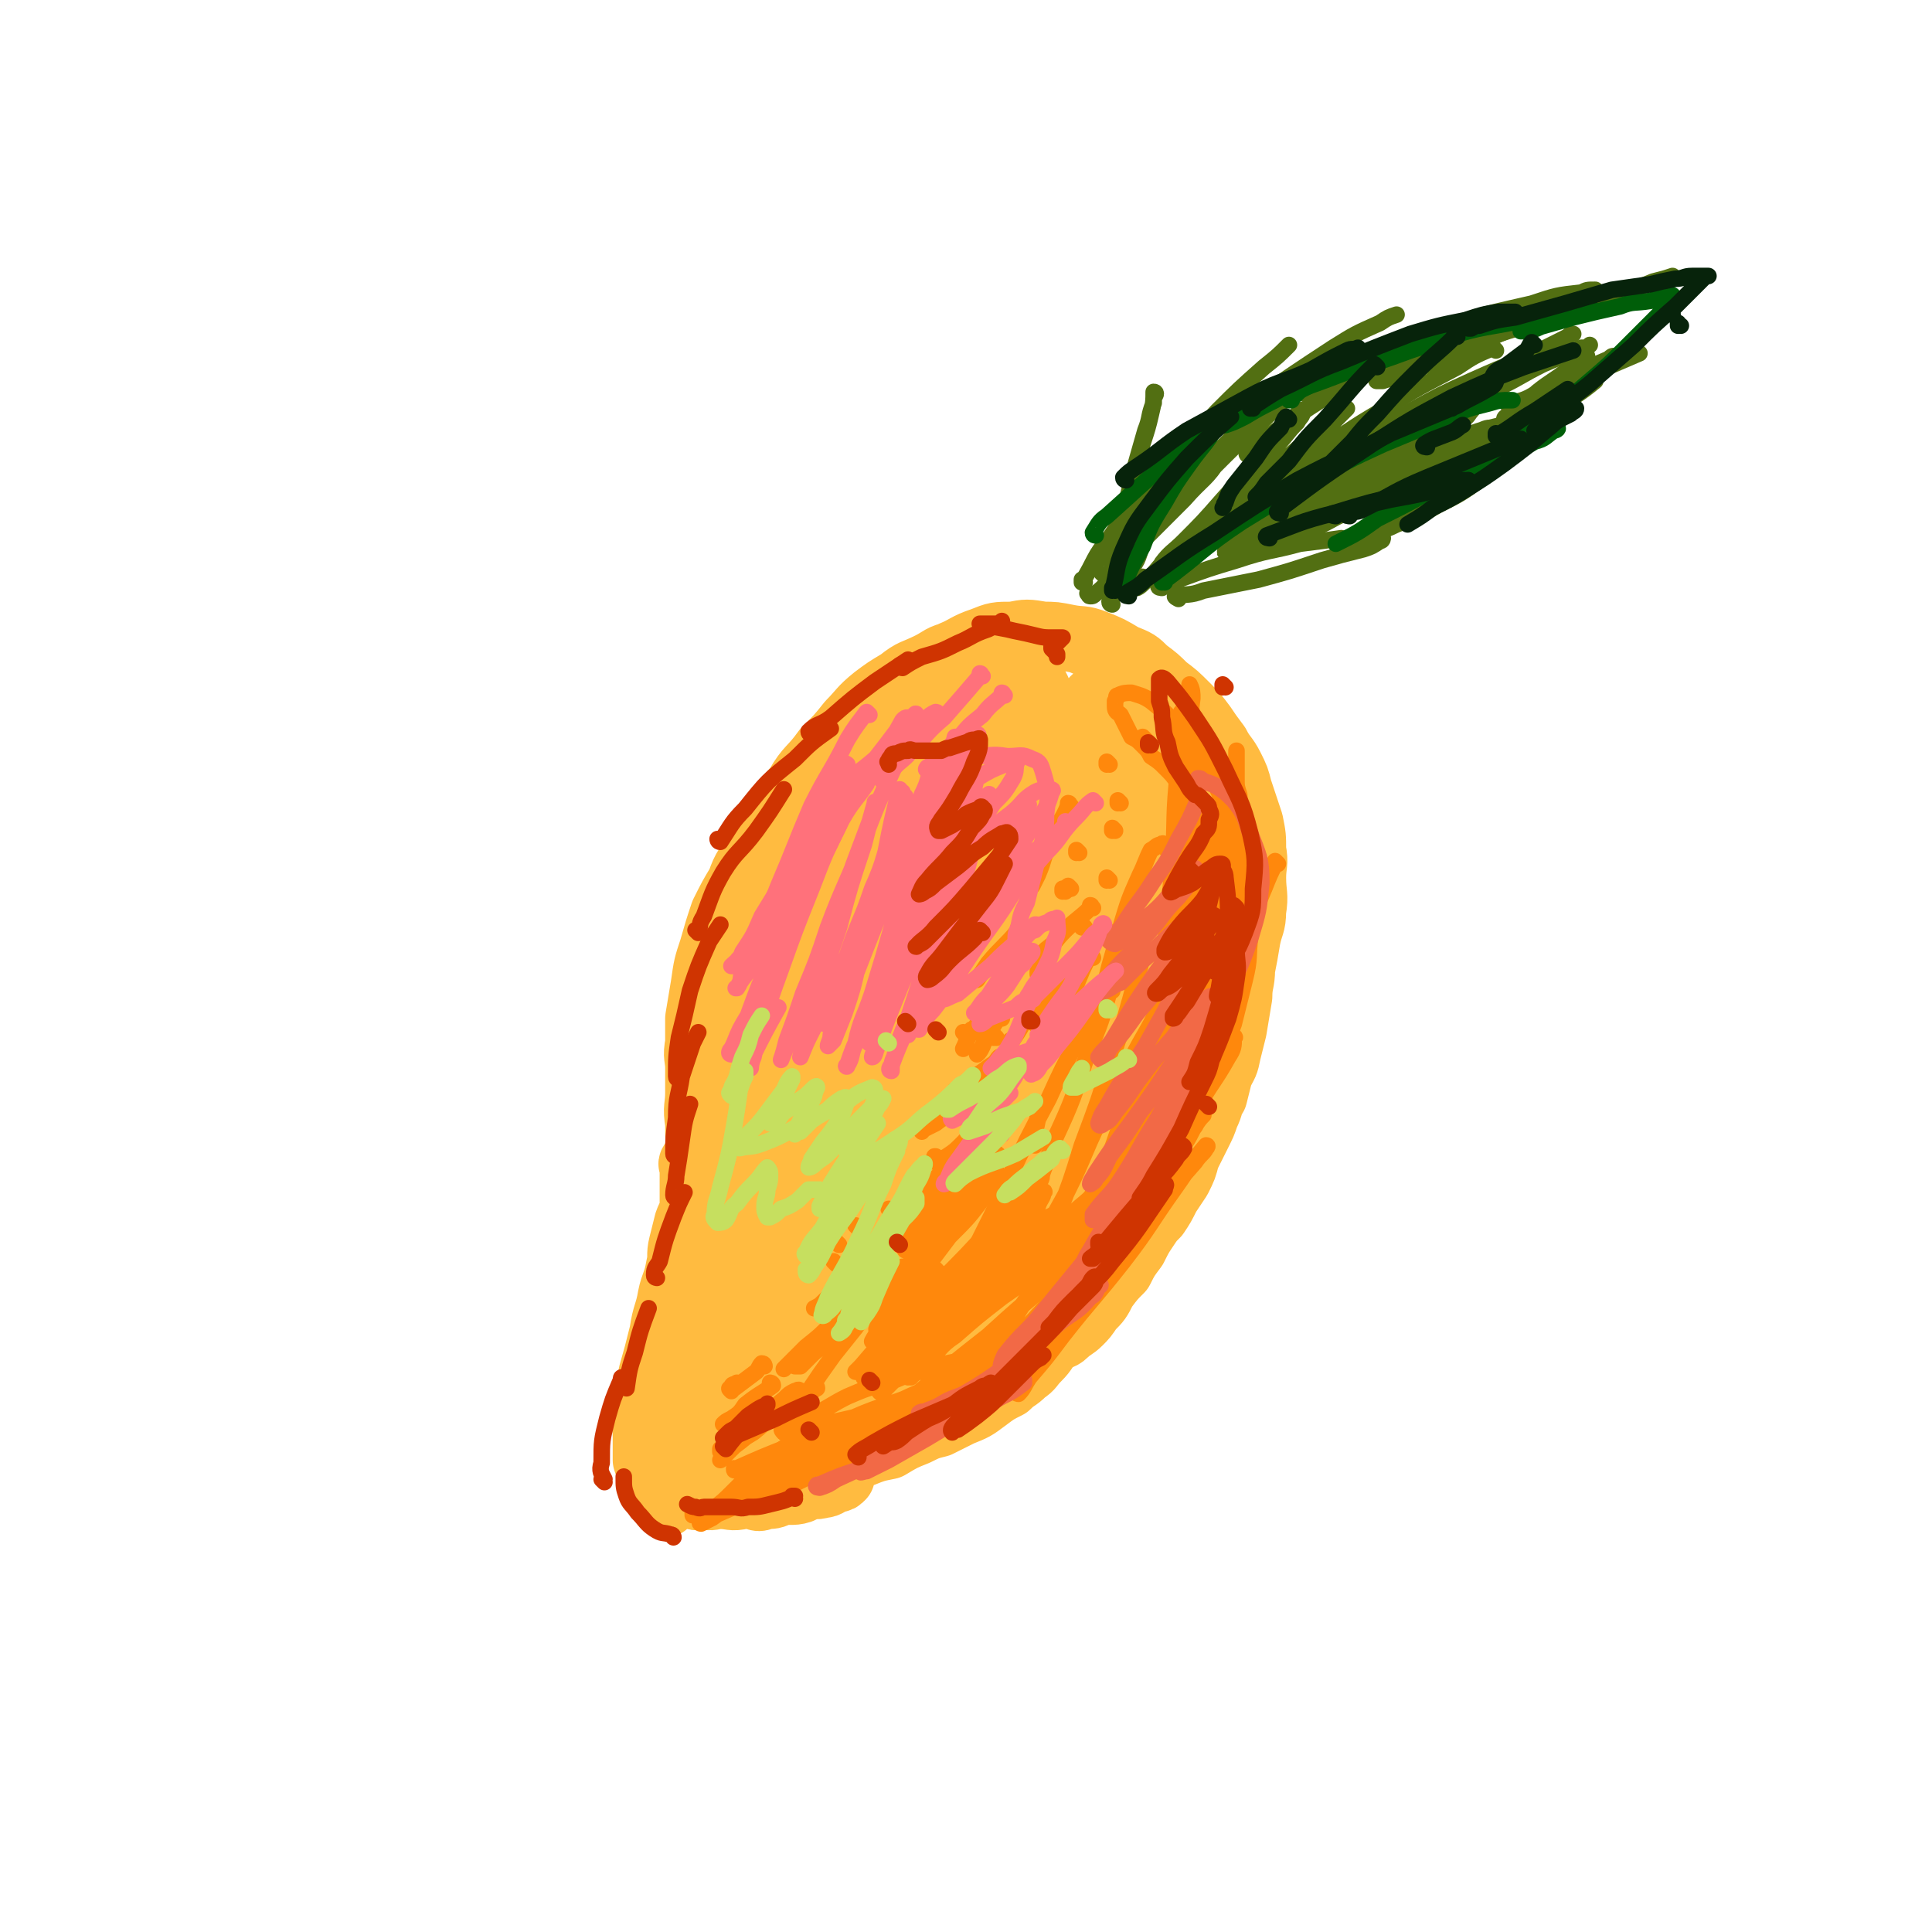 <svg viewBox='0 0 700 700' version='1.1' xmlns='http://www.w3.org/2000/svg' xmlns:xlink='http://www.w3.org/1999/xlink'><g fill='none' stroke='rgb(255,187,64)' stroke-width='24' stroke-linecap='round' stroke-linejoin='round'><path d='M342,264c0,0 0,-1 -1,-1 -2,1 -2,1 -5,3 -7,4 -7,3 -14,8 -9,7 -9,7 -17,16 -9,8 -9,9 -17,18 -6,8 -5,8 -11,16 -2,3 -2,4 -4,7 0,0 0,0 1,1 '/><path d='M328,260c0,0 0,-1 -1,-1 -12,11 -13,11 -23,24 -10,11 -9,11 -17,24 -6,10 -5,11 -10,21 -3,5 -4,5 -5,10 -1,2 -1,4 0,4 2,1 2,0 5,0 '/><path d='M306,290c0,0 -1,-1 -1,-1 -3,4 -3,5 -5,10 -7,17 -8,17 -14,34 -7,17 -7,17 -13,35 -4,11 -3,11 -6,23 -2,5 -2,5 -4,11 -1,2 -1,3 -1,4 -1,0 0,-1 1,-1 3,-7 3,-7 5,-13 5,-13 5,-13 8,-26 2,-8 2,-8 4,-16 0,-3 0,-4 1,-6 0,-1 0,0 0,0 -1,9 -1,9 -2,17 -1,15 -1,15 -2,29 -1,11 -1,11 -1,22 -1,7 -1,7 -1,13 -1,2 -1,2 -1,5 0,0 0,1 0,1 0,-6 -1,-6 0,-12 0,-11 0,-11 1,-21 0,-8 0,-8 1,-15 0,-4 0,-4 0,-7 0,0 0,0 0,1 2,9 3,9 4,19 1,20 0,20 1,39 0,9 0,9 0,17 -1,9 -1,10 -2,18 -1,0 -1,-1 -1,-2 -1,-9 -1,-9 -1,-18 0,-16 0,-16 0,-32 0,-10 0,-10 0,-19 -1,-2 -1,-3 -1,-4 0,-1 0,1 0,2 1,8 1,8 2,16 1,14 0,14 1,28 0,10 0,10 1,20 0,6 -1,6 -1,12 0,3 0,3 0,6 -1,0 -1,0 -1,0 -1,-5 -1,-6 0,-11 0,-11 0,-11 1,-23 1,-5 1,-5 2,-11 0,-1 0,-3 0,-3 0,0 0,2 0,4 0,11 0,11 0,22 -1,13 -2,13 -3,26 -2,9 -2,9 -4,18 -1,3 -1,4 -2,6 -1,1 -2,2 -2,1 -1,-5 0,-6 0,-12 -1,-17 -1,-17 0,-33 0,-14 0,-14 1,-28 0,-5 0,-5 0,-10 0,-1 0,-2 0,-3 0,0 0,0 0,1 1,12 1,12 2,24 1,16 0,16 1,31 0,10 0,10 0,20 -1,4 -1,4 -2,8 0,1 0,1 -1,1 0,-4 1,-5 1,-9 -1,-16 -1,-16 -2,-32 -1,-15 -1,-15 -2,-29 0,-8 0,-8 0,-16 0,-2 0,-2 0,-4 0,-1 -1,-2 0,-1 1,5 2,6 3,12 2,14 2,14 3,27 1,10 1,10 1,20 0,6 -1,6 -1,12 -1,3 -1,5 -1,5 0,0 -1,-1 0,-3 0,-5 0,-5 1,-10 1,-4 1,-4 2,-8 1,-3 1,-3 2,-6 0,0 0,-1 0,-1 0,0 0,1 0,1 0,5 0,5 0,10 -1,7 -1,7 -2,13 -1,8 -1,8 -4,16 -1,3 -1,3 -2,6 -1,2 -1,2 -2,3 -1,0 -1,0 -1,-1 0,-2 0,-2 1,-4 1,-5 1,-5 3,-10 0,-2 1,-2 1,-4 1,-1 1,-1 1,-2 0,0 0,0 0,0 -1,1 -1,1 -1,3 -3,4 -3,4 -5,9 -3,5 -3,5 -5,10 -2,4 -2,4 -4,8 -2,3 -2,3 -4,6 -1,2 -1,2 -3,4 -1,2 -1,2 -2,3 0,1 0,1 0,2 0,1 0,1 0,2 0,1 -1,1 0,1 0,2 1,2 2,2 2,1 2,0 4,0 3,1 3,0 6,0 4,0 4,1 8,0 4,0 4,0 8,-1 4,-1 4,-1 8,-2 4,-1 4,-1 8,-2 2,0 2,0 5,-2 1,0 1,-1 2,-2 1,-1 1,-1 1,-2 -1,-1 -1,-1 -2,-2 0,0 -1,0 -2,1 -1,0 -2,0 -3,0 -2,1 -2,1 -4,3 -1,1 -1,1 -3,3 -1,1 -1,1 -2,2 0,0 0,0 1,0 2,1 2,1 5,0 4,0 4,1 7,0 2,0 2,-1 5,-2 1,0 1,0 2,-1 0,0 0,0 0,0 -1,0 -1,0 -2,0 -3,1 -3,1 -5,2 -4,1 -4,1 -8,3 -3,1 -4,0 -8,1 -2,1 -2,1 -5,1 -2,1 -2,1 -4,0 -1,0 -2,0 -2,-2 -2,-2 -2,-2 -2,-5 -1,-5 0,-5 0,-9 0,-4 0,-4 0,-7 0,-2 0,-2 0,-4 0,0 0,0 0,-1 0,0 0,-1 0,0 0,1 0,1 0,2 0,2 0,2 0,4 0,1 0,1 0,2 -1,1 -1,1 -1,2 -1,0 -1,1 -1,1 -1,-1 -1,-1 -2,-2 0,-1 1,-1 1,-2 0,-3 0,-3 0,-6 0,-3 0,-3 0,-7 0,-4 -1,-4 0,-8 0,-6 1,-6 2,-12 1,-5 1,-5 1,-10 1,-6 1,-6 1,-12 0,-5 0,-5 0,-11 0,-6 0,-6 0,-11 0,-6 0,-6 1,-12 0,-5 0,-5 1,-11 1,-7 1,-7 2,-14 1,-6 1,-6 2,-12 0,-6 0,-6 1,-11 0,-5 0,-5 1,-11 1,-5 1,-5 2,-11 1,-5 1,-5 2,-11 1,-6 1,-6 2,-11 0,-5 0,-5 0,-10 1,-5 1,-5 2,-10 1,-4 1,-4 2,-8 1,-6 1,-6 3,-10 1,-5 1,-6 3,-10 6,-11 6,-11 13,-21 3,-5 3,-5 7,-10 4,-5 4,-5 9,-9 5,-4 6,-4 11,-8 6,-3 6,-4 11,-7 5,-2 5,-3 11,-5 5,-2 5,-2 11,-2 5,-1 5,-1 11,0 4,0 4,0 9,1 5,1 5,0 10,2 5,2 5,2 10,5 5,2 5,2 8,5 4,3 4,3 7,6 4,3 4,3 8,7 3,3 3,3 6,7 2,3 2,3 5,7 2,4 3,4 5,8 2,4 2,4 3,8 2,6 2,6 4,12 1,5 1,5 1,10 1,5 0,5 0,10 0,6 1,6 0,12 0,5 -1,5 -2,10 -1,6 -1,6 -2,11 0,5 -1,5 -1,10 -1,6 -1,6 -2,12 -1,4 -1,4 -2,8 -1,5 -1,4 -3,8 -1,4 -1,4 -2,8 -2,3 -1,3 -3,7 -1,3 -1,3 -3,7 -2,4 -2,4 -4,8 -1,4 -1,4 -3,8 -2,3 -2,3 -4,6 -2,4 -2,4 -4,7 -2,2 -2,2 -4,5 -2,3 -2,3 -4,7 -3,4 -3,4 -5,8 -3,3 -3,3 -6,7 -2,4 -2,4 -5,7 -2,3 -2,3 -4,5 -2,2 -3,2 -5,4 -2,2 -3,1 -5,3 -3,3 -2,3 -5,6 -3,3 -2,3 -5,5 -3,3 -3,2 -6,5 -4,2 -4,2 -8,5 -4,3 -4,3 -9,5 -4,2 -4,2 -8,4 -4,1 -4,1 -8,3 -5,2 -5,2 -10,5 -5,1 -5,1 -10,3 -4,1 -4,2 -8,3 -4,1 -4,0 -9,1 -4,1 -4,2 -9,2 -4,1 -4,0 -8,0 -3,1 -3,0 -7,0 -2,0 -2,0 -4,0 -2,0 -2,0 -3,0 -1,0 -1,1 -2,0 -1,0 -1,0 -2,-1 0,0 -1,0 -1,-1 -1,-2 -1,-2 -2,-5 -1,-3 -1,-3 -2,-6 0,-4 0,-4 0,-8 -1,-5 -1,-5 -1,-9 -1,-5 0,-5 0,-10 0,-5 0,-5 0,-10 0,-6 0,-6 0,-11 0,-5 0,-5 0,-11 0,-5 0,-5 0,-9 0,-5 0,-5 0,-9 0,-3 0,-3 0,-7 0,-3 0,-3 0,-7 0,-5 0,-5 0,-10 -1,-6 -1,-6 -1,-12 -1,-6 0,-6 0,-11 0,-5 0,-5 0,-9 0,-4 -1,-4 0,-9 0,-5 0,-5 0,-9 1,-6 1,-6 2,-12 1,-7 1,-7 3,-13 2,-7 2,-7 4,-13 3,-6 3,-6 6,-11 2,-6 3,-6 6,-11 3,-6 3,-6 6,-11 4,-7 4,-7 9,-13 4,-7 5,-6 10,-13 5,-5 5,-5 9,-10 4,-4 4,-5 9,-9 4,-3 4,-3 9,-6 5,-4 5,-3 11,-6 4,-2 4,-3 9,-4 6,-3 6,-2 12,-4 5,-1 5,-2 10,-2 6,-1 7,-1 13,0 5,0 5,0 10,1 5,2 5,2 9,4 4,1 4,1 8,3 4,2 4,3 7,5 4,3 4,3 7,6 4,4 4,5 7,9 4,6 4,6 7,12 3,7 3,8 5,15 2,8 2,8 3,16 1,7 1,7 0,15 -1,14 -1,14 -3,28 -1,7 -1,7 -3,15 -3,9 -3,9 -6,18 -5,10 -5,10 -10,19 -5,11 -5,11 -11,20 -5,8 -5,8 -10,15 -3,6 -3,6 -7,12 -3,5 -3,5 -7,9 -2,4 -2,4 -5,7 -2,2 -2,2 -4,4 -1,2 -1,2 -2,3 -1,1 -1,1 -2,2 -1,0 -1,0 -2,1 -1,0 -1,0 -1,0 -1,1 -1,1 -2,2 -1,1 -1,1 -3,2 -1,1 -1,1 -3,2 -3,2 -3,2 -6,4 -4,2 -5,1 -9,3 -4,2 -4,2 -8,4 -4,1 -4,1 -8,3 -3,1 -3,1 -6,3 -3,1 -3,1 -6,2 -4,1 -4,1 -8,2 -3,1 -2,1 -5,2 -4,0 -4,0 -7,1 -4,0 -4,-1 -7,0 -4,0 -4,0 -7,1 -3,0 -3,0 -7,1 -3,0 -3,0 -6,1 -3,0 -3,1 -6,2 -2,0 -2,0 -4,1 -2,1 -2,1 -4,2 -2,0 -2,0 -4,1 -2,1 -2,1 -3,2 -2,1 -3,1 -4,2 -1,2 -1,2 -2,4 -1,1 -1,1 -2,3 -1,3 0,3 -1,6 -1,2 -2,2 -2,5 -1,3 0,3 0,5 0,2 0,2 0,4 0,1 0,1 0,3 0,0 0,0 0,1 0,1 0,1 0,1 -1,0 -1,-1 -2,-2 0,-1 -1,-1 -1,-2 -1,-3 -1,-3 -2,-6 -1,-3 -1,-3 -2,-6 0,-4 0,-4 0,-8 0,-5 -1,-5 0,-10 0,-6 1,-6 2,-13 2,-7 2,-7 4,-15 1,-7 2,-7 3,-13 1,-5 2,-5 3,-11 1,-4 0,-4 1,-8 1,-4 1,-4 2,-8 1,-3 2,-3 2,-7 0,-3 0,-3 0,-6 0,-2 0,-2 0,-4 0,-1 0,-1 0,-2 0,-1 0,-1 0,-2 0,0 0,-1 0,-1 0,0 -1,1 0,1 0,2 1,2 1,3 1,4 1,4 2,7 0,4 0,4 1,8 0,6 0,6 0,11 -1,5 -1,5 -2,11 -1,6 -1,6 -3,13 -2,6 -2,6 -4,12 -2,4 -2,5 -4,9 -1,5 -2,5 -3,9 -1,4 -1,4 -1,8 0,3 0,3 1,7 1,3 1,3 2,7 2,3 2,3 4,5 3,3 2,4 6,6 6,2 7,2 13,3 8,0 8,0 15,-2 8,-3 8,-3 16,-7 7,-4 7,-3 14,-9 7,-5 7,-6 14,-13 7,-8 7,-8 13,-17 7,-11 7,-11 12,-24 5,-14 5,-14 9,-28 3,-12 3,-12 5,-23 1,-8 1,-8 1,-15 1,-3 1,-3 0,-7 0,-1 1,-2 0,-1 -1,0 -2,0 -3,2 -6,15 -6,15 -11,31 -6,17 -5,17 -11,35 -4,12 -5,12 -9,23 -3,7 -3,7 -6,14 -2,2 -2,3 -4,5 0,0 -1,0 -1,-1 -1,-9 0,-9 0,-18 1,-24 1,-24 3,-48 2,-28 2,-28 5,-56 2,-20 1,-20 4,-40 2,-9 2,-9 4,-17 1,-3 1,-4 2,-6 0,0 -1,1 -1,2 -3,20 -2,20 -5,40 -6,32 -5,32 -12,63 -4,23 -5,23 -11,46 -3,12 -3,12 -7,23 -2,5 -2,5 -4,9 -1,0 -2,0 -2,-1 -1,-13 -1,-13 0,-26 2,-31 2,-31 6,-61 4,-30 4,-30 10,-59 4,-19 4,-19 9,-38 2,-8 3,-8 6,-16 1,-3 1,-6 2,-5 1,2 1,5 1,10 -3,30 -2,30 -7,60 -5,30 -6,30 -14,59 -5,21 -5,21 -11,41 -3,11 -4,11 -8,22 -2,3 -1,4 -3,6 -1,1 -2,0 -2,-1 0,-16 0,-17 3,-34 5,-37 5,-37 12,-74 7,-34 7,-34 14,-68 5,-18 5,-18 10,-36 2,-7 2,-7 6,-14 0,-1 2,-4 2,-3 1,9 2,12 1,24 -4,34 -4,34 -11,68 -6,33 -8,33 -16,65 -5,22 -4,22 -9,44 -3,10 -3,10 -7,21 -1,4 -1,5 -2,7 -1,1 -1,-1 0,-2 2,-18 1,-18 4,-36 8,-43 9,-42 17,-85 6,-32 5,-33 12,-65 4,-17 4,-17 10,-34 2,-6 2,-6 5,-10 1,-1 3,-2 3,-1 1,17 2,19 1,38 -3,35 -4,35 -9,69 -4,28 -4,29 -10,57 -4,17 -4,17 -9,34 -2,8 -2,8 -6,16 0,2 -2,4 -2,3 -1,-2 -1,-5 -1,-10 3,-27 2,-27 7,-55 7,-38 7,-38 16,-76 6,-28 6,-28 14,-54 3,-14 4,-13 8,-26 2,-4 1,-5 4,-8 1,-1 3,-2 4,0 3,18 4,20 3,40 -1,35 -2,35 -6,70 -4,28 -5,28 -10,56 -2,16 -3,15 -6,31 -1,5 -1,6 -2,10 -1,1 -2,3 -2,2 0,-8 1,-10 2,-19 6,-30 7,-30 12,-59 6,-34 5,-34 11,-68 6,-30 7,-30 15,-59 0,-3 0,-5 2,-6 1,0 2,2 3,4 0,26 0,26 -2,52 -3,36 -4,36 -9,72 -4,26 -4,26 -9,53 -2,11 -2,11 -5,22 -1,5 -2,6 -4,9 -1,1 -2,0 -1,-1 1,-10 2,-11 4,-21 7,-39 7,-39 15,-77 7,-30 7,-30 15,-60 4,-16 5,-16 10,-32 2,-6 2,-6 5,-12 1,-1 3,-4 4,-2 2,3 3,5 3,12 1,27 1,27 -3,54 -3,27 -3,27 -9,54 -5,21 -6,21 -13,41 -4,13 -4,13 -9,26 -3,7 -3,7 -7,15 -2,5 -2,6 -5,11 -3,3 -3,3 -6,6 -4,5 -4,5 -8,9 -4,4 -4,3 -9,7 -6,5 -6,4 -11,9 -6,5 -6,5 -13,10 -7,7 -7,7 -15,13 -5,4 -5,3 -11,7 -3,2 -3,3 -6,5 -2,1 -2,1 -4,2 -1,0 -2,1 -2,0 0,0 1,0 2,-1 9,-7 10,-7 18,-14 14,-14 14,-13 27,-28 14,-15 15,-15 28,-31 11,-15 11,-15 20,-30 9,-15 9,-15 15,-30 6,-17 6,-17 10,-34 3,-18 3,-18 4,-36 1,-16 1,-16 1,-33 -1,-9 -1,-9 -2,-18 -1,-4 -1,-4 -2,-8 0,-2 -1,-2 -1,-4 0,-1 0,-2 0,-1 4,6 5,7 9,15 6,12 8,11 13,23 6,16 7,16 9,32 1,18 2,18 -1,35 -3,14 -4,14 -10,27 -7,12 -7,12 -16,23 -6,8 -6,8 -14,15 -6,5 -7,5 -14,8 -4,2 -6,4 -9,3 -3,-1 -4,-3 -4,-7 1,-11 1,-12 6,-23 9,-19 10,-18 22,-37 10,-14 10,-14 21,-28 8,-10 8,-10 15,-20 4,-5 4,-5 8,-10 1,-1 2,-3 3,-2 0,1 0,3 -2,6 -5,17 -5,17 -11,33 -8,18 -8,18 -16,35 -4,9 -5,9 -9,17 -2,3 -2,4 -4,6 -1,1 -2,1 -2,1 3,-4 4,-5 7,-10 10,-17 11,-16 20,-34 11,-23 10,-23 19,-47 5,-10 5,-10 9,-21 2,-4 2,-4 4,-8 0,-1 1,-3 0,-3 -1,4 -1,6 -4,11 -9,19 -9,18 -18,37 -9,17 -8,18 -17,35 -5,11 -6,11 -12,21 -3,4 -3,5 -6,9 0,1 -2,2 -2,2 1,-2 1,-4 3,-7 7,-12 8,-11 14,-24 10,-18 10,-19 19,-38 6,-12 6,-12 12,-24 3,-5 3,-5 6,-10 0,-1 1,-3 1,-2 1,3 1,5 0,9 -2,14 -2,14 -6,28 -4,10 -4,10 -8,19 -3,5 -2,5 -6,9 -1,2 -4,4 -5,2 -1,-4 1,-7 1,-15 1,-17 1,-17 3,-34 1,-17 2,-17 3,-35 1,-11 1,-11 2,-22 0,-5 0,-5 -1,-10 0,-1 1,-2 0,-3 -1,-1 -1,-1 -2,0 -3,4 -3,5 -6,10 -5,9 -5,9 -9,19 -3,6 -3,6 -6,12 -1,3 -2,3 -3,6 -1,1 -1,2 -1,2 0,-1 1,-2 2,-4 3,-4 3,-4 7,-8 1,-3 1,-3 3,-5 1,-1 1,-2 1,-1 0,4 -1,5 -2,11 '/></g>
<g fill='none' stroke='rgb(255,136,12)' stroke-width='6' stroke-linecap='round' stroke-linejoin='round'><path d='M349,494c0,0 0,-1 -1,-1 -5,1 -6,1 -11,3 -8,2 -8,2 -15,5 -8,2 -8,2 -15,5 -6,3 -5,3 -11,6 -3,2 -3,2 -7,4 -1,1 -1,1 -3,2 -1,0 -2,0 -2,1 1,0 3,0 5,0 7,-2 7,-2 14,-4 9,-2 9,-2 18,-5 6,-2 6,-3 12,-5 2,-1 3,-1 5,-2 0,0 1,-1 1,0 -2,0 -3,0 -5,1 -7,3 -7,3 -14,7 -11,6 -11,6 -23,11 -9,4 -9,4 -18,7 -4,2 -4,2 -9,3 -2,1 -3,0 -4,0 0,1 0,1 1,0 9,-4 9,-4 19,-8 13,-6 13,-6 27,-12 10,-4 10,-3 19,-7 6,-2 6,-2 11,-4 1,-1 2,-1 2,-1 1,-1 0,0 0,0 -4,3 -4,4 -8,6 -10,6 -10,7 -20,12 -10,5 -10,5 -20,9 -8,3 -8,3 -16,6 -4,1 -4,2 -8,3 -1,0 -3,1 -3,0 1,0 2,0 4,-1 13,-4 13,-3 26,-8 27,-10 27,-10 54,-21 5,-2 4,-2 9,-4 1,0 3,-1 2,-1 0,0 -2,1 -4,2 -6,4 -6,5 -13,9 -14,7 -14,7 -28,13 -10,4 -10,4 -20,7 -7,3 -7,3 -13,6 -2,1 -3,1 -5,1 0,1 -1,0 0,-1 4,-3 4,-3 10,-7 14,-8 14,-8 28,-15 13,-7 13,-7 27,-13 9,-4 8,-4 17,-8 3,-1 4,-1 6,-2 0,0 -1,0 -1,1 -4,2 -3,2 -6,4 -9,6 -9,6 -18,11 -12,8 -12,8 -25,15 -7,3 -7,3 -14,6 -3,2 -3,2 -6,3 0,0 -1,0 -1,0 2,-2 2,-3 5,-5 14,-10 14,-9 29,-18 14,-9 14,-8 28,-18 9,-5 9,-5 16,-11 4,-3 4,-3 7,-6 0,0 0,-1 -1,0 -2,1 -2,1 -5,3 -9,5 -10,5 -18,11 -15,10 -15,10 -30,21 -2,2 -2,2 -5,3 -1,1 -2,0 -1,0 2,-3 3,-3 6,-6 14,-12 14,-12 28,-23 11,-10 11,-10 22,-19 7,-5 7,-4 13,-10 2,-2 2,-3 3,-4 0,-1 -1,-1 -2,0 -5,2 -6,2 -11,5 -10,7 -10,7 -20,14 -9,7 -9,7 -17,14 -6,4 -5,5 -10,9 -3,2 -4,3 -5,3 -1,1 0,0 0,0 7,-5 7,-5 13,-11 21,-17 21,-17 42,-36 4,-4 4,-3 8,-8 1,0 1,-1 0,-1 0,-1 -1,0 -2,1 -8,6 -7,7 -14,13 -11,11 -12,10 -23,21 -8,7 -8,7 -16,15 -4,4 -4,4 -8,8 -1,1 -2,1 -2,1 2,-2 3,-3 5,-5 11,-10 11,-10 22,-19 11,-11 11,-11 22,-22 7,-7 7,-7 13,-14 2,-2 5,-5 4,-5 -2,2 -5,4 -10,9 -10,9 -10,10 -19,19 -10,10 -10,10 -20,20 -5,5 -5,5 -11,11 -3,3 -3,3 -5,5 0,0 -1,1 0,1 4,-6 4,-7 9,-12 10,-11 11,-11 22,-22 8,-8 8,-8 15,-17 3,-3 3,-3 6,-7 0,-1 1,-2 0,-1 -2,1 -3,1 -6,4 -9,9 -9,10 -17,19 -8,9 -8,9 -16,18 -8,8 -8,8 -16,16 -4,4 -4,4 -7,7 -1,1 -2,0 -1,0 2,-4 3,-4 6,-8 9,-11 10,-10 19,-21 11,-13 11,-13 21,-25 6,-7 6,-7 11,-13 1,-3 2,-3 2,-5 1,0 0,-1 -1,0 -4,3 -5,3 -9,8 -10,11 -10,11 -20,23 -9,10 -9,10 -18,20 -6,6 -6,7 -12,13 -3,1 -6,4 -5,3 2,-4 5,-7 10,-13 11,-12 11,-12 22,-25 10,-11 10,-11 21,-22 5,-5 6,-5 10,-10 1,-1 2,-3 1,-3 0,0 -2,1 -4,3 -6,6 -6,7 -12,14 -11,12 -11,12 -22,23 -8,9 -8,9 -16,17 -5,5 -5,5 -10,11 -1,1 -2,2 -3,3 0,0 1,-1 2,-2 6,-7 6,-7 12,-14 7,-8 8,-8 15,-15 '/><path d='M340,461c0,0 -1,-1 -1,-1 -2,2 -2,3 -5,6 -5,6 -5,6 -10,12 -3,3 -3,3 -6,6 -1,1 -2,2 -2,2 0,0 1,-2 2,-3 1,-2 2,-2 4,-4 '/><path d='M339,460c0,0 -1,-1 -1,-1 -6,6 -5,7 -11,14 -3,3 -3,3 -7,7 -1,1 -2,1 -2,2 -1,0 0,-1 0,-2 4,-4 4,-4 7,-9 10,-11 10,-11 19,-23 7,-7 7,-7 13,-15 2,-3 2,-3 4,-6 1,-1 1,-2 0,-2 -1,0 -2,1 -4,3 -6,6 -6,6 -12,12 -7,8 -7,8 -13,17 -5,6 -4,6 -9,11 -2,3 -2,4 -4,5 0,0 -1,-1 0,-1 2,-5 3,-5 6,-9 8,-9 8,-9 15,-18 7,-9 7,-9 13,-17 4,-4 4,-3 8,-7 0,-2 1,-3 0,-3 0,0 -1,1 -2,2 -4,5 -4,5 -8,11 -6,7 -6,7 -12,15 -5,6 -4,7 -9,13 -2,2 -2,2 -4,4 -1,1 -2,1 -2,1 1,-2 2,-3 3,-5 '/><path d='M356,417c0,0 -1,-1 -1,-1 -3,4 -3,4 -6,9 -5,7 -4,7 -9,13 -4,5 -4,5 -8,10 -1,2 -2,3 -4,5 0,0 -1,-1 0,-1 1,-3 1,-3 3,-6 5,-8 5,-8 11,-16 6,-9 6,-8 12,-17 4,-6 4,-6 7,-12 1,-2 1,-2 1,-4 1,0 1,-1 0,0 -1,2 -1,2 -3,4 -5,8 -4,9 -9,17 -4,6 -4,6 -8,13 -2,3 -2,3 -4,6 0,1 -1,2 0,2 1,-1 1,-2 3,-4 0,0 0,0 1,0 '/><path d='M398,365c0,0 -1,-1 -1,-1 -3,5 -3,6 -6,12 -6,11 -6,11 -11,22 -8,15 -8,15 -15,30 -4,9 -4,9 -8,17 -2,4 -2,4 -4,8 0,0 0,0 -1,0 0,0 0,0 0,0 '/><path d='M403,359c0,0 -1,-1 -1,-1 0,0 1,0 0,1 -3,11 -3,11 -8,23 -5,15 -5,16 -12,31 -5,14 -5,14 -11,28 -3,6 -3,6 -5,12 -1,2 -2,3 -2,4 0,1 0,0 0,-1 3,-6 3,-6 7,-13 '/><path d='M416,345c0,0 -1,-1 -1,-1 -2,3 -1,5 -3,9 -4,15 -4,15 -9,30 -5,16 -5,16 -11,32 -4,13 -4,13 -9,26 -3,5 -3,5 -6,11 -1,1 -1,3 -1,2 -1,0 -1,-1 0,-2 5,-10 5,-10 10,-19 8,-16 7,-17 15,-32 6,-12 6,-12 12,-23 4,-7 4,-7 7,-13 1,-2 2,-6 1,-5 -2,7 -3,11 -7,22 -5,17 -5,17 -11,34 -6,14 -6,14 -12,28 -4,9 -5,9 -9,18 -2,3 -2,3 -4,6 0,0 -1,0 -1,0 3,-5 4,-6 8,-11 8,-13 9,-13 17,-26 10,-15 10,-15 19,-30 4,-6 4,-6 8,-13 1,-2 2,-3 2,-4 0,-1 -1,0 -2,1 -5,8 -5,8 -10,16 -11,17 -12,17 -23,34 -11,15 -11,15 -21,31 -6,9 -6,9 -11,18 -2,3 -4,7 -3,7 3,-1 5,-4 10,-9 13,-14 13,-14 25,-28 12,-14 12,-14 24,-28 6,-9 6,-9 13,-18 1,-2 2,-3 3,-4 0,-1 0,0 -1,1 -4,5 -3,6 -7,11 -12,16 -12,16 -23,32 -11,14 -11,14 -22,28 -7,9 -7,9 -13,19 -3,3 -3,4 -6,7 -1,1 -3,2 -3,2 15,-18 16,-20 33,-39 12,-14 12,-14 25,-28 7,-8 7,-8 14,-16 2,-3 3,-3 4,-5 1,-1 0,-1 0,-1 -6,7 -6,8 -11,15 -10,14 -9,14 -19,27 -11,14 -11,13 -22,27 -6,8 -6,8 -12,15 -2,3 -2,4 -4,6 0,0 -1,0 -1,-1 8,-11 9,-11 17,-22 14,-22 14,-22 27,-44 11,-18 11,-18 22,-37 5,-9 6,-9 11,-18 2,-3 2,-4 2,-7 1,0 0,-1 -1,0 -4,4 -4,4 -7,10 -10,13 -10,13 -19,27 -8,14 -8,15 -16,29 -5,7 -5,7 -10,14 -2,3 -3,4 -4,5 -1,1 0,0 0,-1 4,-8 4,-8 9,-15 11,-22 11,-21 22,-43 9,-17 8,-17 16,-34 4,-9 3,-9 7,-17 0,-3 1,-4 2,-5 0,0 -1,1 -2,3 -4,12 -4,12 -9,24 -12,30 -12,30 -26,60 -2,5 -2,5 -5,9 -1,1 -3,3 -2,3 0,-1 1,-3 3,-6 7,-16 8,-16 15,-33 12,-31 11,-32 22,-64 2,-4 2,-4 3,-8 0,-1 1,-3 0,-2 0,1 -1,2 -2,5 -4,12 -3,12 -7,25 -3,12 -4,12 -8,24 -3,7 -3,7 -7,14 -2,3 -2,3 -4,6 0,1 -1,1 -1,1 1,-5 2,-6 3,-11 4,-17 4,-17 8,-34 4,-17 5,-17 8,-34 3,-10 2,-10 4,-20 1,-4 1,-4 2,-8 0,0 0,-1 0,-1 0,4 0,5 -1,9 -3,19 -3,19 -7,37 -4,17 -4,17 -8,33 -2,7 -2,7 -5,15 -1,3 -1,3 -3,7 -1,0 -2,1 -2,1 0,-4 1,-5 1,-10 2,-17 2,-17 5,-33 2,-18 2,-18 4,-36 3,-16 3,-16 6,-32 1,-1 1,-3 1,-2 1,1 1,3 1,6 0,14 0,14 -1,28 -1,17 -1,17 -4,33 -1,11 -2,11 -4,22 -2,4 -2,4 -4,8 -1,2 -1,3 -2,3 -1,0 -1,-2 -1,-4 2,-14 3,-14 4,-29 2,-21 2,-21 4,-42 1,-17 0,-17 2,-35 0,-5 1,-5 3,-9 0,-2 0,-4 0,-3 1,0 1,2 1,4 0,15 0,15 -1,30 -2,20 -3,20 -5,39 -2,11 -2,11 -4,23 -1,5 -1,5 -2,11 -1,1 -1,3 -2,3 0,-1 1,-3 1,-5 2,-12 3,-11 5,-23 2,-22 2,-22 4,-44 2,-17 1,-17 3,-34 1,-9 1,-9 2,-17 0,-2 0,-3 -1,-5 0,0 0,1 0,1 1,12 1,12 1,23 -1,19 -2,19 -3,38 -1,13 0,13 -1,26 0,6 0,6 -1,11 0,3 0,3 -1,5 0,0 0,0 0,0 0,-5 0,-5 0,-10 1,-16 1,-16 1,-33 1,-14 0,-14 0,-29 0,-8 0,-8 0,-15 0,-2 0,-2 0,-5 0,0 0,-1 0,0 2,4 2,4 3,8 2,10 2,10 4,19 2,8 2,8 4,16 1,4 0,4 1,8 1,2 1,2 2,3 1,1 1,1 2,1 2,-1 2,-1 3,-2 1,0 1,-1 2,-1 1,-1 1,-2 1,-1 0,2 0,3 0,6 -2,8 -2,9 -4,17 -4,11 -4,11 -8,22 -3,10 -3,10 -7,20 -4,8 -4,8 -9,16 -2,3 -1,4 -3,7 -1,2 -2,2 -3,3 0,0 0,-1 0,-1 3,-8 4,-8 7,-15 4,-13 5,-13 9,-26 3,-10 3,-11 5,-21 1,-4 1,-4 2,-8 1,-1 1,-1 1,-3 0,-1 0,-2 0,-1 0,1 0,2 0,5 0,8 0,8 0,15 0,4 0,4 0,8 0,3 0,3 0,5 0,0 0,1 0,1 0,-1 0,-1 0,-2 0,-6 0,-6 0,-12 0,-11 1,-11 0,-22 0,-10 -1,-10 -3,-20 -1,-7 0,-7 -3,-14 -2,-4 -3,-4 -6,-7 -2,-3 -2,-3 -5,-6 -2,-2 -2,-2 -5,-4 -1,-2 -1,-2 -3,-4 -2,-2 -2,-2 -4,-3 -1,-2 -1,-2 -2,-4 -1,-2 -1,-2 -2,-4 -1,-1 -2,-1 -2,-3 0,-1 0,-1 0,-2 1,-1 0,-2 1,-2 2,-1 3,-1 5,-1 3,1 4,1 7,3 5,4 5,4 9,8 6,7 6,7 10,14 5,10 6,10 9,21 3,10 3,10 4,21 1,11 3,11 1,22 -2,18 -3,18 -8,36 -1,4 -1,4 -4,8 -1,2 -1,3 -3,4 -1,1 -2,0 -3,-1 -2,-4 -3,-4 -3,-9 -1,-11 -2,-12 0,-23 3,-20 3,-20 9,-39 1,-4 2,-4 4,-8 1,-1 1,-3 2,-3 0,0 1,1 1,2 0,7 1,7 0,13 -1,12 -1,12 -3,23 -2,9 -2,9 -5,18 -1,5 -1,5 -4,9 0,2 -1,2 -2,3 0,0 -1,-1 -1,-1 0,-9 1,-9 1,-17 1,-13 1,-13 2,-26 0,-11 0,-11 0,-22 1,-5 1,-5 1,-10 1,-3 0,-3 0,-5 0,-1 0,-2 0,-1 1,2 1,4 2,7 1,17 1,17 1,33 -1,11 -2,11 -2,22 -1,7 -1,7 -1,13 0,4 1,5 0,8 0,1 -1,1 -2,1 -1,-1 0,-2 -1,-3 -1,-9 0,-9 -1,-18 -2,-13 -2,-13 -4,-25 -1,-8 0,-8 -2,-16 0,-3 0,-4 -2,-6 0,-1 -1,-2 -1,-1 -2,0 -2,1 -4,2 -2,4 -2,5 -4,9 -4,9 -4,9 -7,19 -2,7 -2,7 -4,14 -1,4 -1,4 -2,8 -1,2 -1,3 -2,4 0,1 0,0 -1,0 '/><path d='M396,347c0,0 -1,-1 -1,-1 -3,5 -3,6 -6,13 -2,6 -2,6 -5,12 -1,4 -1,4 -2,8 -1,2 -1,2 -2,3 0,0 0,0 0,0 '/><path d='M393,349c0,0 -1,-1 -1,-1 -6,10 -6,11 -12,21 -3,6 -3,6 -6,12 -1,1 -1,1 -2,3 '/><path d='M383,357c0,0 -1,-1 -1,-1 -2,1 -2,2 -3,4 -4,5 -4,5 -8,10 -2,4 -3,5 -5,8 0,0 0,-1 0,-1 '/><path d='M363,369c0,0 -1,-1 -1,-1 -1,2 -1,2 -3,5 -1,3 -2,3 -3,6 -1,2 -1,2 -2,3 0,0 0,-1 0,-1 '/><path d='M323,439c0,0 -1,-1 -1,-1 0,0 0,0 1,1 0,0 0,0 0,0 0,0 -1,-1 -1,-1 '/><path d='M313,474c0,0 -1,-1 -1,-1 0,0 1,0 1,1 -3,3 -4,3 -7,7 -1,1 -1,1 -2,3 -1,0 -1,1 0,1 1,-1 1,-1 3,-2 2,-3 2,-3 4,-5 2,-2 2,-1 4,-3 1,-1 1,-2 1,-2 -1,0 -1,1 -1,2 -3,3 -3,3 -5,6 -4,5 -4,5 -8,10 -5,7 -5,7 -9,13 -3,5 -4,4 -7,9 -1,2 -1,2 -2,4 -1,1 -1,1 0,2 1,0 1,-1 2,-1 5,-3 5,-4 10,-6 0,-1 1,-1 1,0 0,0 -1,1 -2,2 -3,3 -3,3 -6,6 -6,6 -6,5 -12,10 -6,5 -6,5 -11,10 -4,4 -4,4 -8,7 -2,2 -2,3 -4,4 0,0 -1,0 0,-1 2,-2 3,-2 6,-4 8,-6 8,-6 16,-11 7,-4 7,-4 14,-9 2,-2 2,-2 5,-4 0,0 1,-1 1,0 -1,0 -2,0 -3,1 -3,3 -3,3 -6,6 -5,4 -6,4 -11,8 -6,4 -6,4 -12,8 -3,2 -3,3 -6,5 -2,1 -2,1 -4,2 0,0 -1,0 0,-1 2,-1 2,-1 5,-2 7,-3 7,-3 13,-6 5,-2 5,-2 10,-4 3,-1 3,-1 5,-3 0,0 1,0 1,-1 -1,0 -2,1 -4,1 -6,3 -5,3 -11,6 -6,2 -5,3 -11,5 -5,2 -6,1 -11,2 0,0 0,0 0,-1 '/><path d='M296,503c0,0 -1,-1 -1,-1 0,0 1,0 1,1 -5,3 -6,3 -11,6 -5,4 -5,4 -11,8 -4,4 -4,4 -8,7 -2,2 -2,2 -4,4 0,0 -1,1 -1,1 1,-1 1,-2 3,-3 4,-4 4,-4 9,-7 5,-4 5,-5 10,-9 3,-2 3,-2 6,-5 0,0 1,-1 1,-1 -1,-1 -1,0 -2,0 -2,1 -2,1 -4,3 -5,4 -5,4 -10,8 -4,4 -4,4 -9,7 -2,2 -2,1 -4,3 0,0 0,0 0,1 '/><path d='M280,502c0,0 -1,-1 -1,-1 0,0 1,0 1,1 -4,3 -5,3 -10,7 -2,3 -2,3 -5,5 -2,1 -2,1 -3,2 0,0 0,0 0,0 '/><path d='M277,495c0,0 0,-1 -1,-1 -1,1 -1,2 -2,3 -4,3 -4,3 -8,6 -1,0 -1,1 -1,1 -1,-1 -1,-1 0,-1 0,-2 1,-1 2,-2 '/><path d='M309,474c0,0 0,-1 -1,-1 -3,2 -3,3 -7,7 -4,4 -4,4 -9,8 -3,3 -3,3 -6,6 -1,1 -1,1 -2,2 '/><path d='M303,484c0,0 -1,-1 -1,-1 -1,1 0,2 -1,3 -4,3 -4,2 -7,5 -2,2 -2,2 -4,4 -1,0 -1,0 -2,0 0,0 0,0 0,0 '/><path d='M318,453c0,0 -1,-1 -1,-1 -2,2 -2,3 -4,6 -4,4 -4,4 -8,8 -4,3 -4,3 -7,6 -1,1 -1,1 -3,2 '/><path d='M303,458c0,0 -1,-1 -1,-1 0,0 0,0 1,1 0,0 0,0 0,0 '/><path d='M311,445c0,0 -1,-1 -1,-1 0,0 0,0 1,1 0,0 0,0 0,0 '/><path d='M334,435c0,0 -1,-1 -1,-1 0,0 1,0 1,1 -2,2 -2,2 -4,4 -2,2 -2,2 -4,4 -1,1 -1,1 -2,2 0,0 0,0 0,0 '/><path d='M352,416c0,0 -1,-1 -1,-1 -1,1 -1,2 -3,3 -3,4 -3,4 -7,7 -2,2 -2,2 -5,4 -1,1 -1,1 -2,2 '/><path d='M354,411c0,0 -1,-1 -1,-1 -2,1 -2,2 -4,4 -3,3 -3,3 -6,5 -2,1 -3,2 -4,2 -1,0 0,-1 0,-2 -1,0 0,0 0,0 '/><path d='M368,385c0,0 -1,-1 -1,-1 0,0 1,0 0,1 -4,3 -5,3 -9,7 -6,4 -6,5 -11,9 -4,3 -4,3 -8,6 -2,1 -2,1 -4,2 -1,1 -1,0 -1,1 0,0 0,0 0,0 '/><path d='M363,384c0,0 -1,-1 -1,-1 -1,1 -1,2 -3,3 -4,3 -4,3 -9,6 -2,1 -2,2 -4,3 0,0 0,0 0,0 '/><path d='M353,374c0,0 -1,-1 -1,-1 0,0 0,0 0,1 0,0 0,0 0,0 '/><path d='M377,353c0,0 -1,-1 -1,-1 0,0 0,0 0,1 0,0 0,0 0,0 1,0 0,-1 0,-1 '/><path d='M385,361c0,0 -1,-1 -1,-1 0,0 1,0 0,1 -4,5 -4,5 -9,10 '/><path d='M361,419c0,0 -1,-1 -1,-1 '/><path d='M402,338c0,0 -1,-1 -1,-1 -3,2 -3,3 -6,6 -4,4 -4,4 -8,8 -2,2 -2,3 -4,4 -1,1 -1,1 -3,2 '/><path d='M396,329c0,0 -1,-1 -1,-1 0,0 1,0 0,1 -4,4 -5,4 -9,8 -4,4 -3,4 -7,7 -2,2 -2,2 -4,3 '/><path d='M388,322c0,0 -1,-1 -1,-1 0,0 0,0 0,1 0,0 0,0 0,0 '/><path d='M391,309c0,0 -1,-1 -1,-1 0,0 0,0 0,1 0,0 0,0 0,0 1,0 0,-1 0,-1 0,0 0,0 0,1 0,0 0,0 0,0 1,0 0,-1 0,-1 0,0 0,0 0,1 0,0 0,0 0,0 '/><path d='M375,415c0,0 -1,0 -1,-1 0,-2 1,-2 1,-4 1,-4 1,-4 1,-8 '/><path d='M393,336c0,0 -1,-1 -1,-1 0,0 0,0 0,1 0,0 0,0 0,0 '/><path d='M406,291c0,0 -1,-1 -1,-1 0,0 0,0 0,1 0,0 0,0 0,0 '/><path d='M388,292c0,0 -1,-1 -1,-1 0,0 1,0 0,1 -2,5 -3,5 -5,10 -4,7 -3,8 -6,15 -1,2 -1,2 -2,4 '/><path d='M359,365c0,0 -1,-1 -1,-1 0,0 1,0 0,1 -2,4 -3,4 -5,8 -3,3 -2,3 -4,7 '/><path d='M350,375c0,0 -1,-1 -1,-1 '/><path d='M388,293c0,0 -1,-1 -1,-1 0,0 0,0 0,1 0,0 0,0 0,0 '/><path d='M402,277c0,0 -1,-1 -1,-1 0,0 0,0 0,1 0,0 0,0 0,0 '/><path d='M377,358c0,0 -1,-1 -1,-1 0,0 0,0 0,1 '/><path d='M386,323c0,0 -1,-1 -1,-1 0,0 0,0 0,1 '/><path d='M363,359c0,0 -1,-1 -1,-1 0,0 0,0 0,1 '/><path d='M370,337c0,0 -1,-1 -1,-1 0,0 1,0 0,1 -5,6 -6,6 -11,12 -2,3 -2,3 -4,6 '/><path d='M314,430c0,0 -1,-1 -1,-1 '/><path d='M315,432c0,0 -1,-1 -1,-1 '/><path d='M358,367c0,0 -1,-1 -1,-1 0,0 0,0 0,1 '/><path d='M304,451c0,0 -1,-1 -1,-1 0,0 0,0 1,1 0,0 0,0 0,0 0,0 -1,-1 -1,-1 0,0 0,0 1,1 '/><path d='M361,376c0,0 -1,-1 -1,-1 0,0 0,0 0,1 '/><path d='M404,301c0,0 -1,-1 -1,-1 0,0 0,0 0,1 '/><path d='M415,268c0,0 -1,-1 -1,-1 0,0 0,0 0,1 '/><path d='M402,319c0,0 -1,-1 -1,-1 0,0 0,0 0,1 0,0 0,0 0,0 '/><path d='M429,259c0,0 -1,-1 -1,-1 0,0 0,0 0,1 '/><path d='M463,313c0,0 -1,-1 -1,-1 0,0 0,0 0,1 -2,4 -2,4 -4,9 -3,7 -3,7 -6,14 -4,8 -4,8 -7,16 -4,7 -4,7 -7,14 -3,6 -3,6 -6,12 -1,5 -1,5 -2,10 -1,4 -1,4 -1,8 0,3 0,3 0,5 0,1 0,2 0,3 1,0 1,-1 1,-1 2,-2 2,-2 4,-5 4,-5 4,-5 7,-11 3,-8 3,-8 6,-16 2,-8 2,-8 4,-16 2,-8 1,-8 2,-16 1,-7 1,-7 0,-15 0,-14 -1,-14 -3,-28 0,-4 -1,-4 -1,-8 -1,-3 -1,-3 -1,-6 0,-2 0,-2 0,-5 0,-2 0,-2 0,-4 0,-1 0,-1 0,-1 '/></g>
<g fill='none' stroke='rgb(242,105,70)' stroke-width='6' stroke-linecap='round' stroke-linejoin='round'><path d='M334,513c0,0 -1,-1 -1,-1 1,-1 2,0 3,-1 6,-2 5,-3 11,-5 5,-2 5,-2 10,-5 2,-1 2,-1 4,-2 0,0 1,-1 0,0 0,0 0,0 -1,1 -5,4 -5,5 -11,9 -8,6 -7,6 -16,11 -14,9 -15,9 -30,16 -3,2 -3,2 -6,3 0,0 -2,0 -1,-1 0,0 1,0 3,-1 9,-4 9,-3 18,-7 14,-7 14,-7 27,-14 10,-5 10,-5 19,-10 4,-2 4,-2 8,-5 0,0 0,-1 0,-1 -1,-1 -2,0 -3,1 -7,4 -7,4 -13,8 -9,6 -9,6 -19,12 -7,4 -7,4 -14,8 -4,2 -4,2 -8,4 -1,0 -3,1 -2,0 0,0 0,-2 2,-3 10,-8 10,-8 20,-16 16,-10 17,-9 32,-20 9,-6 9,-7 17,-14 6,-5 7,-4 12,-10 2,-1 2,-2 3,-4 1,0 1,-1 0,0 -2,1 -3,1 -5,3 -6,5 -6,6 -11,11 -6,6 -6,5 -12,10 -3,3 -5,6 -7,6 -1,0 0,-3 1,-5 7,-9 8,-8 15,-17 9,-11 9,-11 18,-22 6,-8 6,-8 12,-15 2,-3 2,-3 4,-5 1,-1 1,-2 0,-1 -1,2 -2,3 -3,6 -4,8 -4,8 -8,16 -5,8 -6,8 -12,16 -3,4 -3,4 -6,8 -1,1 -2,3 -3,3 0,-1 1,-2 2,-3 6,-10 7,-10 13,-19 8,-13 8,-13 15,-27 6,-9 6,-9 11,-19 3,-6 4,-7 5,-11 1,-1 -1,-1 -2,0 -4,7 -4,7 -8,15 -5,10 -5,10 -11,20 -5,8 -4,8 -9,17 -2,3 -2,3 -5,6 0,1 -1,1 -1,1 2,-3 2,-4 4,-7 6,-11 7,-10 12,-21 9,-14 8,-15 16,-29 4,-8 4,-8 9,-15 2,-3 2,-3 4,-7 0,0 1,-2 0,-2 0,2 0,4 -2,7 -5,10 -5,10 -11,20 -5,10 -5,10 -11,19 -3,6 -3,6 -7,12 -1,1 -4,3 -4,2 1,-3 3,-5 6,-10 6,-11 6,-11 12,-23 5,-9 6,-9 10,-19 3,-6 3,-6 5,-11 1,-2 2,-3 1,-3 0,0 -1,0 -2,1 -4,6 -3,6 -7,11 -6,10 -6,9 -13,18 -5,8 -5,8 -11,16 -2,4 -2,5 -5,8 0,1 -2,2 -2,2 0,-1 1,-2 2,-4 6,-9 6,-9 12,-17 8,-11 8,-11 16,-23 6,-8 6,-8 12,-17 2,-3 2,-3 4,-7 0,0 -1,-1 -2,0 -1,0 -1,0 -3,2 -6,6 -6,6 -11,13 -7,8 -7,8 -13,16 -4,6 -4,6 -8,11 -2,3 -2,3 -4,4 -1,1 -2,1 -2,0 1,-3 1,-3 3,-6 6,-11 7,-11 14,-22 9,-16 9,-16 17,-33 1,-1 1,-2 1,-3 0,0 0,0 -1,1 -4,4 -4,4 -8,8 -6,8 -6,8 -12,15 -5,7 -5,7 -10,13 -1,2 -1,3 -3,4 0,0 -1,-1 -1,-1 2,-3 3,-3 5,-6 6,-10 6,-10 12,-19 7,-10 7,-10 15,-19 3,-4 3,-4 6,-8 1,-1 2,-2 1,-3 0,0 -1,0 -2,1 -4,3 -4,3 -8,7 -7,6 -6,6 -13,12 -4,4 -4,4 -8,8 -3,1 -3,2 -6,3 -1,1 -2,1 -2,1 1,-2 2,-3 3,-5 6,-8 7,-7 13,-15 7,-7 6,-8 13,-15 3,-4 4,-4 6,-9 1,0 1,-1 0,-1 0,-1 0,0 0,0 -3,4 -3,4 -7,7 -5,5 -4,5 -10,10 -4,4 -4,4 -8,7 -2,2 -2,2 -4,3 -1,0 -2,-1 -2,-1 2,-3 3,-3 5,-6 5,-8 6,-8 11,-16 5,-7 5,-7 9,-15 4,-7 4,-7 7,-14 1,-1 0,-1 0,-3 0,0 0,0 0,-1 0,-1 0,-1 0,-2 0,-1 0,-2 0,-2 1,0 1,0 2,1 3,1 3,1 5,2 3,2 3,2 6,5 4,5 4,6 6,12 3,8 4,9 4,18 -1,10 -1,10 -4,20 -4,12 -5,12 -10,23 -6,13 -6,13 -12,25 -7,12 -7,11 -14,22 -5,10 -5,10 -11,19 -3,5 -3,5 -7,9 -1,2 -1,3 -3,4 0,0 0,-1 0,-2 5,-7 6,-6 11,-14 7,-11 6,-11 14,-23 4,-7 4,-6 10,-13 2,-3 2,-3 4,-5 0,0 1,0 1,0 '/></g>
<g fill='none' stroke='rgb(255,113,123)' stroke-width='6' stroke-linecap='round' stroke-linejoin='round'><path d='M364,252c0,0 -1,-1 -1,-1 0,0 1,0 0,1 -3,3 -4,3 -7,7 -5,4 -5,4 -9,9 -4,3 -3,3 -7,7 -1,2 -1,2 -3,3 -1,1 -1,1 -1,1 -1,0 0,-1 0,-1 '/><path d='M356,245c0,0 -1,-1 -1,-1 0,0 1,0 0,1 -6,7 -6,7 -13,15 -6,5 -6,6 -11,11 -3,4 -4,4 -7,7 -2,2 -2,2 -4,4 0,0 -1,1 0,1 0,-1 0,-2 1,-3 4,-5 4,-4 8,-9 4,-4 4,-4 7,-8 2,-2 3,-2 4,-4 0,-1 -1,-1 -1,-1 -2,1 -2,1 -4,3 -11,8 -10,9 -21,18 -4,3 -4,4 -8,7 -2,2 -2,2 -5,3 -1,1 -2,1 -1,0 0,-1 1,-1 3,-3 7,-6 7,-5 14,-11 5,-5 5,-5 10,-10 2,-3 2,-3 4,-5 0,-1 1,-2 1,-1 -2,1 -2,1 -4,3 -4,5 -4,5 -8,10 -6,7 -6,7 -12,14 -4,6 -4,6 -9,11 -2,3 -2,2 -5,5 0,0 -1,1 0,1 1,-2 1,-3 3,-6 5,-6 6,-5 11,-11 10,-12 10,-12 19,-24 1,-1 2,-2 2,-2 -1,0 -1,0 -2,1 -4,7 -4,8 -9,15 -6,10 -6,10 -13,20 -4,7 -4,8 -9,15 -2,4 -2,4 -4,8 -1,2 -2,2 -3,3 0,0 0,-1 1,-1 3,-6 4,-6 7,-12 6,-8 5,-8 10,-16 3,-5 3,-5 6,-10 1,-1 1,-1 2,-2 0,-1 -1,-1 -1,0 -4,4 -4,4 -7,9 -5,8 -5,8 -10,16 -4,9 -4,9 -9,17 -3,7 -3,7 -7,13 -2,3 -2,3 -3,5 -1,1 -1,2 -1,2 2,-2 3,-4 5,-7 7,-10 7,-10 13,-21 5,-7 5,-8 9,-16 1,-3 2,-3 3,-7 1,-1 1,-3 1,-3 -1,0 -2,2 -3,4 -5,6 -4,6 -8,13 -5,7 -5,7 -9,15 -4,6 -4,6 -7,12 -2,3 -1,3 -3,6 -1,1 -2,3 -2,2 0,-1 1,-2 2,-5 5,-10 5,-10 11,-20 6,-11 6,-11 11,-23 3,-6 3,-6 5,-13 1,-1 2,-2 2,-3 0,0 -1,-1 -2,0 -4,6 -5,7 -8,14 -6,11 -5,11 -10,21 -5,11 -5,10 -11,20 -3,7 -3,7 -7,13 -1,3 -2,3 -4,5 0,0 0,0 1,0 1,-2 1,-2 2,-3 '/><path d='M315,259c0,0 -1,-1 -1,-1 -3,4 -4,5 -7,10 -6,12 -7,12 -13,24 -6,14 -6,15 -12,29 -4,10 -4,10 -8,19 -2,6 -2,6 -5,12 -1,3 0,3 -2,6 0,0 -1,0 0,0 2,-4 3,-4 6,-9 8,-13 7,-13 15,-27 5,-10 5,-10 11,-21 2,-4 2,-4 4,-9 0,0 0,-1 0,-1 -7,14 -7,15 -14,30 -5,12 -4,13 -9,25 -5,11 -5,11 -9,22 -3,5 -3,5 -5,10 -1,2 -1,3 -1,4 -1,0 -1,-1 0,-2 5,-9 5,-9 10,-18 '/><path d='M314,284c0,0 -1,-1 -1,-1 0,0 1,0 1,1 -4,6 -5,6 -9,13 -6,12 -6,12 -11,25 -6,15 -6,15 -11,29 -4,11 -4,11 -7,21 -2,6 -2,6 -3,11 -1,2 -1,4 -1,4 0,0 0,-2 0,-3 5,-10 5,-10 10,-19 '/><path d='M327,272c0,0 -1,-1 -1,-1 -1,2 -1,3 -2,7 -6,13 -6,13 -11,26 -6,16 -7,16 -13,32 -4,12 -4,12 -9,24 -3,9 -3,9 -6,17 -1,4 -1,4 -2,7 0,0 0,0 0,0 2,-5 2,-5 4,-10 6,-14 6,-14 12,-28 6,-16 5,-16 10,-32 3,-8 3,-8 6,-16 1,-3 1,-3 2,-7 0,0 0,-1 0,0 -2,7 -2,7 -4,15 -5,15 -5,15 -9,30 -4,12 -4,11 -8,24 -2,8 -1,8 -4,16 -1,4 -1,3 -2,7 0,0 0,0 0,0 2,-5 2,-5 4,-9 7,-14 8,-14 14,-29 10,-24 9,-25 18,-50 1,-2 1,-3 2,-6 0,0 0,-1 0,0 -2,4 -2,5 -4,10 -4,11 -3,12 -8,23 -4,12 -5,12 -9,24 -3,7 -3,8 -5,15 -2,4 -1,4 -3,8 0,1 -1,2 0,2 0,-2 1,-3 2,-6 4,-11 4,-11 9,-23 5,-15 5,-15 10,-30 3,-11 4,-11 7,-21 0,-2 0,-2 0,-4 -1,0 -1,-1 -1,-1 -5,19 -4,20 -9,40 -2,12 -2,12 -6,23 -2,9 -2,9 -5,18 -2,5 -2,5 -4,10 -1,1 -2,2 -2,2 0,-1 1,-2 1,-4 5,-11 5,-11 9,-22 7,-18 7,-18 14,-35 5,-15 5,-15 10,-30 3,-6 2,-6 4,-12 1,-2 1,-3 2,-4 0,0 -1,1 -1,2 -2,11 -1,11 -4,22 -5,19 -5,19 -11,37 -4,14 -4,14 -8,27 -3,9 -4,9 -6,18 -2,4 -1,5 -3,8 0,1 -1,0 0,0 2,-6 2,-6 5,-12 6,-17 6,-17 11,-35 7,-19 7,-19 13,-38 4,-13 4,-13 8,-26 1,-4 1,-4 2,-8 0,0 1,0 1,0 -2,5 -2,6 -3,11 -5,19 -4,19 -9,38 -5,16 -5,16 -9,31 -3,9 -3,8 -6,17 -2,6 -1,6 -3,12 0,1 -2,2 -2,2 0,-1 1,-2 2,-4 5,-13 6,-13 12,-26 6,-17 6,-17 12,-33 4,-11 4,-11 7,-22 2,-4 2,-4 2,-7 1,-1 1,-2 0,-1 -1,2 -1,3 -2,6 -4,10 -3,10 -6,21 -6,17 -6,17 -12,34 -4,11 -4,11 -8,22 -2,5 -2,5 -4,11 -1,2 -1,4 -2,4 0,0 0,-1 1,-2 11,-29 12,-29 23,-58 5,-12 5,-12 9,-25 2,-6 2,-6 4,-12 0,-2 0,-3 0,-3 1,0 0,1 0,3 -3,11 -3,11 -6,22 -5,18 -5,18 -10,36 -4,13 -4,13 -8,25 -3,7 -3,7 -5,14 -1,2 -1,3 -1,5 -1,0 -1,-1 0,-2 4,-11 5,-11 9,-22 7,-18 8,-18 14,-37 5,-12 4,-12 8,-25 2,-6 2,-6 4,-12 0,-1 1,-3 0,-2 -3,9 -3,12 -7,23 -5,16 -5,16 -10,31 -3,10 -3,10 -7,19 -2,5 -2,5 -4,10 -1,2 -2,4 -1,4 0,0 0,-2 1,-4 6,-10 6,-10 11,-20 10,-17 9,-17 19,-34 5,-9 5,-9 10,-18 1,-3 1,-3 2,-6 1,-1 1,-2 0,-2 -1,3 -2,5 -4,9 -5,12 -5,12 -11,25 -5,11 -5,11 -11,23 -4,8 -4,8 -9,16 -2,4 -2,4 -4,8 0,1 -1,1 0,1 2,-3 2,-4 5,-7 7,-9 7,-10 13,-19 8,-12 9,-12 17,-25 3,-5 2,-5 5,-10 1,-1 2,-2 1,-2 0,0 -1,1 -2,3 -4,5 -4,5 -8,10 -5,9 -5,9 -10,18 -4,6 -5,6 -8,12 -2,3 -2,3 -4,7 0,1 -1,2 0,2 1,0 2,-1 5,-2 6,-5 6,-5 12,-10 5,-5 5,-5 11,-10 3,-2 3,-2 5,-5 0,0 1,0 0,0 -1,2 -1,2 -3,4 -4,5 -3,5 -7,11 -3,5 -3,5 -7,11 -2,2 -2,2 -4,5 0,0 -1,1 -1,1 1,-1 1,-1 2,-2 3,-4 3,-4 7,-8 4,-4 4,-4 9,-8 1,-2 2,-2 3,-4 0,0 0,-1 0,0 -5,5 -5,6 -9,12 -3,4 -4,4 -7,8 -1,2 -1,2 -2,4 -1,1 -1,2 -1,2 1,0 2,-1 3,-2 5,-2 5,-2 10,-4 2,-2 2,-2 5,-3 1,0 1,-1 1,0 1,0 0,0 -1,1 -2,3 -1,4 -3,7 -2,5 -2,5 -5,10 -2,3 -2,2 -4,5 -1,1 -1,1 -2,2 0,0 0,0 0,0 4,-2 4,-2 7,-3 3,-2 3,-2 6,-3 1,0 1,1 1,1 -1,3 -2,3 -4,6 -3,5 -3,5 -7,9 -2,4 -2,4 -5,7 -2,2 -2,2 -4,4 0,0 -1,1 -1,1 2,-2 2,-2 4,-4 4,-4 4,-4 8,-7 1,-1 1,-1 2,-2 '/><path d='M363,411c0,0 -1,-1 -1,-1 0,0 1,0 0,1 -2,2 -2,2 -5,4 -3,3 -3,3 -5,5 -1,1 -1,2 -2,2 0,-1 1,-1 1,-2 3,-3 3,-3 6,-6 '/><path d='M364,409c0,0 -1,-1 -1,-1 -2,2 -2,2 -5,5 -4,4 -4,4 -9,9 -2,2 -2,2 -5,5 -1,1 -1,2 -2,2 0,0 0,-1 1,-1 2,-5 2,-5 5,-9 5,-7 5,-7 10,-14 2,-4 2,-4 5,-8 0,-1 1,-2 0,-3 0,0 -1,0 -1,1 -3,1 -3,2 -6,4 -4,2 -4,2 -7,5 -2,1 -2,1 -4,2 0,0 -1,-1 0,-1 0,-3 0,-3 1,-5 '/><path d='M397,291c0,0 -1,-1 -1,-1 -3,2 -3,3 -6,6 -6,6 -5,7 -11,13 -7,8 -7,8 -15,16 -1,1 -2,1 -3,2 0,0 0,-1 0,-1 4,-4 4,-4 8,-8 6,-6 6,-6 11,-12 3,-3 3,-3 6,-7 0,-1 0,-1 0,-1 0,-1 0,0 0,1 -3,3 -3,3 -6,5 -4,4 -5,4 -9,8 -4,4 -3,4 -7,8 -2,1 -2,1 -3,2 -1,0 -2,-1 -2,-1 2,-3 2,-3 4,-6 5,-7 6,-7 10,-14 5,-7 6,-7 8,-14 1,-1 0,-1 -1,-1 -2,0 -3,0 -5,1 -5,3 -4,4 -9,8 -4,3 -4,3 -8,6 -2,2 -2,2 -5,3 -1,1 -2,1 -2,1 0,-2 0,-3 2,-5 3,-5 4,-4 7,-9 4,-4 4,-4 7,-9 1,-2 1,-3 1,-5 1,-1 0,-1 -1,-1 -1,-1 -2,0 -3,1 -5,2 -5,2 -10,5 -3,2 -3,3 -7,5 -2,1 -3,1 -5,2 -1,0 -2,0 -2,0 1,-2 1,-2 2,-4 3,-4 3,-3 6,-7 2,-4 3,-3 5,-7 1,-2 1,-2 1,-4 1,-1 0,-1 0,-1 -1,0 -2,0 -3,0 -2,1 -2,2 -4,3 -2,2 -2,2 -5,4 0,0 -1,1 -1,1 1,0 2,0 4,0 3,0 3,0 7,0 7,0 7,-1 13,0 5,0 5,-1 9,1 3,1 3,2 4,5 2,7 2,7 1,15 0,8 -1,8 -3,16 -2,8 -2,8 -4,16 -2,4 -2,4 -3,9 -1,2 -1,3 -1,4 1,0 1,-1 2,-1 2,-2 2,-1 5,-2 2,-2 2,-2 5,-3 1,-1 1,-1 3,-1 0,0 0,-1 0,0 0,4 1,4 -1,8 -1,5 -1,5 -4,11 -2,4 -3,4 -5,8 -1,1 -2,4 -1,3 1,0 3,-2 5,-4 5,-5 5,-5 9,-9 5,-5 5,-5 9,-10 2,-3 3,-2 5,-5 0,0 0,-1 -1,0 -1,3 -1,4 -3,8 -3,6 -3,6 -7,12 -3,6 -4,6 -8,12 -2,3 -2,3 -4,6 0,1 -1,2 -1,2 1,0 2,-1 3,-2 4,-4 4,-3 8,-7 6,-4 6,-5 12,-10 3,-2 4,-4 5,-4 1,-1 -1,1 -2,2 -5,6 -5,6 -9,12 -5,7 -5,7 -10,13 -3,4 -3,4 -6,7 -1,2 -2,3 -3,3 -1,1 0,-1 0,-2 3,-3 3,-3 5,-6 4,-5 4,-4 7,-9 2,-3 2,-3 4,-5 0,-1 1,-2 0,-2 0,-1 0,-1 -1,0 -2,2 -2,2 -5,5 -3,3 -2,3 -5,6 -2,2 -2,2 -4,4 0,0 -1,0 -1,0 1,-2 1,-2 2,-3 2,-2 2,-2 5,-5 1,-1 1,-1 3,-2 0,0 0,0 0,1 '/></g>
<g fill='none' stroke='rgb(198,223,95)' stroke-width='6' stroke-linecap='round' stroke-linejoin='round'><path d='M323,457c0,0 -1,-1 -1,-1 0,0 1,0 1,1 -3,6 -3,6 -6,13 -1,3 -1,3 -3,6 -1,1 -2,3 -2,3 0,0 0,-2 1,-4 1,-4 2,-4 3,-9 1,-3 1,-3 2,-6 0,-1 0,-1 0,-2 0,0 0,-1 0,-1 -2,2 -2,3 -3,6 -2,4 -2,4 -4,7 -2,4 -2,5 -4,9 -1,0 -1,-1 0,-1 1,-4 1,-4 3,-8 4,-7 4,-7 8,-14 5,-7 5,-7 9,-14 3,-3 3,-3 5,-6 0,-1 0,-2 0,-2 -1,0 -2,0 -3,1 -2,5 -2,5 -4,10 -5,8 -5,9 -9,17 -3,6 -3,7 -6,13 -2,3 -2,3 -4,6 0,1 -2,2 -2,2 0,0 1,-1 2,-3 4,-7 4,-7 8,-14 6,-11 6,-11 11,-22 4,-8 4,-8 7,-15 2,-3 2,-4 3,-7 0,0 0,-1 0,0 -2,1 -2,2 -4,4 -4,7 -3,7 -8,14 -9,15 -9,16 -19,30 -2,3 -2,4 -5,6 0,1 -2,1 -1,0 0,-2 1,-3 2,-6 5,-10 6,-10 11,-21 5,-10 4,-10 9,-20 2,-6 2,-6 5,-12 0,-2 1,-2 1,-4 0,0 -1,-1 -2,0 -2,3 -2,3 -4,7 -5,7 -5,7 -9,14 -5,8 -6,8 -11,16 -2,4 -2,5 -5,9 -1,2 -1,2 -2,3 -1,0 -1,-1 -1,-2 0,0 0,0 1,0 '/><path d='M308,437c0,0 -1,-1 -1,-1 -2,2 -1,3 -3,5 -4,5 -4,5 -8,10 -2,2 -2,3 -4,4 0,0 -1,-1 0,-1 2,-5 3,-5 6,-9 5,-9 4,-9 9,-17 3,-8 3,-8 7,-15 2,-3 2,-3 4,-6 0,0 0,0 0,0 -1,0 -1,0 -2,1 -2,4 -2,4 -5,8 -3,6 -3,6 -7,11 -3,4 -3,5 -5,8 -1,2 -2,2 -2,3 0,0 0,-1 0,-1 2,-4 2,-4 4,-8 5,-8 5,-8 11,-16 3,-6 3,-6 6,-12 1,-1 1,-1 2,-3 0,0 -1,0 -1,0 -2,2 -2,2 -4,4 -4,4 -4,4 -8,8 -3,4 -3,4 -7,8 -2,2 -3,2 -5,4 -1,1 -2,1 -2,1 0,-1 1,-2 1,-3 2,-3 2,-3 4,-6 4,-5 4,-5 7,-10 1,-2 1,-3 2,-5 0,-1 0,-1 0,-1 -1,-1 -1,0 -2,0 -3,2 -3,2 -5,4 -3,2 -3,2 -6,4 -2,2 -2,2 -4,4 -1,0 -1,0 -2,1 0,0 -1,-1 0,-1 1,-2 1,-2 2,-4 2,-4 3,-4 5,-9 0,-1 1,-3 1,-3 0,-1 -1,0 -2,1 -2,2 -2,2 -5,4 -2,2 -2,2 -5,4 -2,2 -1,2 -3,3 -1,1 -1,1 -2,1 0,-1 0,-1 1,-1 1,-3 1,-3 2,-5 2,-3 2,-3 3,-6 1,-2 1,-2 2,-4 0,0 0,-1 0,-1 -2,2 -2,3 -3,5 -3,4 -3,4 -6,8 -3,4 -3,4 -7,8 -2,2 -2,2 -4,4 0,0 0,1 1,1 4,-1 4,0 9,-2 8,-3 8,-4 16,-8 7,-3 6,-4 14,-7 4,-3 4,-3 9,-5 0,0 1,0 1,1 0,1 0,2 0,3 -1,4 -2,3 -3,7 -2,4 -1,5 -4,9 -1,3 -2,3 -3,5 0,1 -1,2 0,2 1,0 2,0 4,-1 7,-3 7,-3 13,-7 8,-5 7,-6 14,-11 5,-4 5,-4 10,-9 2,-1 2,-1 4,-3 0,0 1,-1 0,0 0,0 0,1 -1,2 -1,2 -1,2 -3,4 -2,2 -2,2 -3,4 -1,1 -1,1 -2,2 0,0 0,0 1,0 3,-2 3,-2 7,-4 5,-3 5,-3 10,-7 4,-2 4,-4 8,-5 0,0 0,1 0,1 -3,4 -3,4 -5,7 -3,4 -4,4 -7,7 -2,3 -2,3 -4,6 -1,1 -2,1 -2,3 -1,0 0,0 0,0 3,-1 3,-1 6,-2 5,-3 5,-3 11,-5 3,-1 3,-1 5,-2 1,-1 2,-2 2,-2 0,0 -1,1 -3,2 -3,2 -3,2 -5,5 -5,6 -5,6 -10,11 -4,4 -4,4 -8,8 -1,1 -1,1 -3,3 0,0 -1,1 0,1 2,-2 2,-2 5,-4 8,-4 8,-3 17,-7 5,-3 5,-3 10,-6 '/><path d='M385,417c0,0 -1,-1 -1,-1 -2,1 -2,2 -3,4 -5,4 -5,4 -9,7 -3,3 -3,3 -6,5 -1,0 -2,1 -2,1 1,-1 1,-2 3,-3 4,-4 4,-3 8,-7 3,-2 2,-2 4,-3 '/><path d='M409,384c0,0 -1,-1 -1,-1 0,0 1,0 0,1 -2,2 -3,2 -6,4 -4,2 -4,2 -8,4 -2,1 -2,1 -4,2 -1,0 -2,0 -2,0 0,-1 1,-2 2,-4 1,-2 1,-2 2,-3 '/><path d='M402,366c0,0 -1,-1 -1,-1 0,0 0,0 0,1 0,0 0,0 0,0 '/><path d='M320,421c0,0 0,-1 -1,-1 -3,2 -3,3 -7,6 -4,4 -3,4 -7,8 -2,1 -2,1 -4,2 -1,0 -2,-1 -2,-1 -1,-1 0,-1 0,-2 -1,-1 -1,-1 -2,-2 0,0 -1,0 -2,0 -1,0 -1,0 -2,0 -2,2 -2,2 -4,4 -3,2 -3,2 -6,3 -2,2 -2,2 -4,3 0,0 -1,0 -1,0 -1,-2 -1,-2 -1,-4 0,-3 1,-3 1,-6 1,-3 1,-3 1,-6 0,-1 -1,-2 -1,-2 -2,2 -2,3 -5,6 -3,3 -3,3 -6,7 -3,2 -2,3 -4,6 -1,1 -2,1 -3,1 -1,-1 -2,-2 -1,-3 0,-5 1,-5 2,-10 3,-11 3,-11 5,-22 1,-6 1,-6 2,-13 1,-3 1,-3 2,-5 0,-1 0,-2 0,-2 0,0 0,1 0,2 -1,2 -1,2 -2,3 -1,2 -1,2 -2,3 0,1 -1,1 -1,1 -1,-1 -1,-1 0,-2 0,-2 1,-2 2,-5 1,-4 1,-4 2,-7 2,-4 2,-4 3,-8 2,-4 2,-4 4,-7 '/><path d='M322,378c0,0 -1,-1 -1,-1 '/></g>
<g fill='none' stroke='rgb(207,52,1)' stroke-width='6' stroke-linecap='round' stroke-linejoin='round'><path d='M311,528c0,0 -1,-1 -1,-1 2,-2 3,-2 6,-4 7,-4 7,-4 15,-8 7,-3 7,-3 14,-6 5,-3 5,-3 10,-5 2,-1 2,-2 4,-3 0,0 0,0 -1,1 -1,0 -2,0 -3,1 -6,3 -6,3 -11,7 -6,4 -7,3 -13,7 -3,2 -3,3 -6,5 -2,1 -2,0 -4,1 -1,0 -1,1 -1,1 3,-2 3,-2 7,-4 9,-6 9,-6 19,-11 10,-5 10,-5 20,-10 4,-3 4,-3 8,-6 2,-1 2,-1 4,-2 0,0 0,0 -1,1 -2,1 -2,1 -4,3 -5,5 -5,5 -9,9 -5,5 -5,5 -10,9 -4,3 -4,3 -7,5 -1,0 -2,1 -2,1 -1,-1 0,-2 2,-4 5,-5 6,-5 12,-11 8,-8 8,-8 16,-16 7,-7 7,-7 13,-14 4,-4 4,-4 8,-8 1,-1 1,-2 1,-3 0,0 0,-1 -1,0 -1,1 -1,2 -2,3 -4,4 -4,4 -7,8 -2,2 -2,2 -5,5 -1,1 -2,2 -2,2 0,0 1,-1 2,-2 3,-4 3,-4 7,-8 7,-7 8,-6 14,-14 10,-12 10,-13 19,-26 0,-1 1,-2 0,-2 0,-1 -1,0 -2,0 -3,3 -3,3 -6,6 -4,5 -4,5 -8,11 -4,3 -4,3 -7,7 -2,2 -2,2 -3,3 0,0 -1,0 -1,0 1,-1 2,-1 3,-3 5,-6 5,-6 10,-12 6,-7 6,-7 11,-13 4,-4 4,-4 7,-8 1,-2 2,-2 3,-4 0,0 0,-1 -1,-1 -1,1 -1,2 -2,4 -3,4 -3,4 -6,8 -2,3 -2,3 -5,6 0,0 -2,1 -2,1 2,-3 3,-4 5,-8 5,-8 5,-8 10,-17 4,-9 4,-9 8,-17 2,-4 2,-4 3,-8 1,-2 1,-2 1,-4 0,-1 0,-2 0,-1 -1,0 -1,1 -2,2 -1,3 -1,3 -2,6 0,2 -1,2 -1,4 -1,1 -1,2 -1,2 0,0 0,-1 0,-2 2,-3 3,-3 5,-7 3,-7 3,-7 6,-15 2,-7 2,-7 3,-14 1,-6 0,-6 0,-12 0,-2 0,-2 0,-5 0,-1 1,-1 0,-2 0,-1 0,-1 -1,-1 0,0 0,0 -1,0 0,0 0,0 0,0 1,0 0,-1 0,-1 -2,3 -2,4 -4,8 -2,6 -2,6 -6,11 -3,5 -3,5 -6,10 -2,2 -2,3 -4,5 0,0 0,1 -1,1 0,0 0,-1 0,-1 2,-3 2,-3 4,-6 3,-5 4,-5 7,-9 2,-3 2,-3 4,-6 0,-1 1,-1 0,-2 0,-1 -1,-1 -1,0 -2,1 -2,1 -3,2 -4,4 -4,4 -8,7 -3,2 -3,3 -6,4 -2,1 -2,2 -3,2 -1,0 0,-1 0,-1 3,-3 3,-3 5,-6 4,-5 4,-5 8,-10 3,-4 4,-4 7,-8 1,-1 1,-1 1,-3 0,0 0,-1 -1,0 -1,0 -1,1 -2,2 -4,2 -4,2 -8,5 -2,2 -2,3 -5,5 -1,1 -1,1 -2,1 0,0 0,-1 0,-1 2,-4 2,-4 5,-8 4,-5 5,-5 9,-10 3,-5 3,-5 6,-10 1,-1 1,-1 1,-2 0,-1 0,-1 -1,-1 -2,0 -2,1 -4,2 -3,2 -3,3 -6,5 -2,1 -2,1 -5,2 -1,0 -3,2 -3,1 2,-4 3,-6 6,-11 3,-5 4,-5 6,-10 2,-2 2,-2 2,-5 1,-2 1,-2 0,-4 0,-1 0,-1 -1,-2 -1,-1 -1,-1 -2,-2 -1,-1 -1,-1 -2,-1 -2,-2 -2,-2 -3,-4 -2,-3 -2,-3 -4,-6 -2,-4 -2,-4 -3,-9 -2,-4 -1,-5 -2,-9 0,-3 0,-3 -1,-6 0,-2 0,-2 0,-5 0,-1 0,-1 0,-2 0,-1 0,-1 0,-1 1,-1 2,0 3,1 5,6 5,6 10,13 6,9 6,9 11,19 5,11 6,11 9,23 2,9 2,10 1,20 0,8 0,8 -3,16 -2,5 -2,5 -5,10 -2,2 -2,3 -4,4 -1,1 -1,0 -2,0 -1,-2 -1,-2 -1,-5 -2,-5 -2,-5 -2,-11 0,-7 1,-7 2,-13 0,-4 0,-4 1,-8 1,-1 2,-2 2,-1 1,1 2,2 2,4 1,8 1,8 1,17 0,7 -1,7 -2,15 -1,5 -1,7 -2,11 0,0 0,-2 1,-3 1,-5 1,-4 3,-9 2,-5 2,-5 3,-10 1,-3 1,-3 1,-6 0,0 0,-2 0,-1 0,1 1,2 0,4 -2,9 -2,9 -5,18 -2,9 -2,9 -5,19 -2,6 -2,6 -5,12 -1,4 -1,4 -3,7 '/><path d='M438,401c0,0 -1,-1 -1,-1 '/><path d='M288,543c0,0 -1,-1 -1,-1 0,0 1,0 1,0 -4,2 -5,2 -9,3 -4,1 -4,1 -8,1 -3,1 -3,0 -6,0 -3,0 -3,0 -5,0 -3,0 -3,0 -5,0 -1,0 -1,1 -3,0 -1,0 -1,0 -3,-1 '/><path d='M244,557c0,0 0,-1 -1,-1 -3,-1 -3,0 -6,-2 -3,-2 -3,-3 -6,-6 -2,-3 -3,-3 -4,-6 -1,-3 -1,-3 -1,-7 '/><path d='M219,537c0,0 -1,-1 -1,-1 0,0 1,1 1,0 -1,-2 -2,-3 -1,-6 0,-8 0,-8 2,-16 2,-7 2,-7 5,-14 0,-1 0,-1 1,-1 '/><path d='M227,503c0,0 -1,-1 -1,-1 0,0 0,0 1,1 0,0 0,0 0,0 1,-7 1,-7 3,-13 2,-8 2,-8 5,-16 '/><path d='M238,463c0,0 -1,0 -1,-1 0,-3 1,-3 2,-5 2,-8 2,-8 5,-16 2,-5 2,-5 4,-9 '/><path d='M245,434c0,0 -1,0 -1,-1 0,-3 1,-4 1,-7 1,-6 1,-6 2,-13 1,-7 1,-7 3,-13 0,0 0,0 0,0 '/><path d='M245,419c0,0 -1,0 -1,-1 0,-6 0,-6 1,-13 0,-8 1,-8 2,-15 2,-6 2,-6 4,-12 1,-2 1,-2 2,-4 '/><path d='M246,391c0,0 -1,0 -1,-1 0,-7 0,-7 1,-14 2,-8 2,-8 4,-17 3,-9 3,-9 7,-18 2,-3 2,-3 4,-6 '/><path d='M253,338c0,0 -1,-1 -1,-1 0,0 1,1 1,1 1,-3 0,-3 2,-6 3,-8 3,-9 7,-16 5,-8 6,-7 12,-15 5,-7 5,-7 10,-15 '/><path d='M261,305c0,0 -1,-1 -1,-1 0,0 0,1 1,1 4,-6 4,-7 9,-12 8,-10 8,-10 18,-18 6,-6 6,-6 13,-11 '/><path d='M294,266c0,0 -1,-1 -1,-1 0,0 0,0 1,1 0,0 0,0 0,0 0,0 -1,0 -1,-1 3,-3 4,-2 8,-5 8,-7 8,-7 16,-13 6,-4 6,-4 12,-8 '/><path d='M327,242c0,0 -1,-1 -1,-1 0,0 0,1 1,1 3,-2 3,-2 7,-4 7,-2 7,-2 13,-5 5,-2 5,-3 11,-5 2,-1 2,-1 4,-2 1,0 1,-1 1,-1 0,0 -1,1 -2,1 0,0 0,0 -1,0 -1,0 -1,0 -2,0 -1,0 -1,0 -2,0 0,0 -1,0 -1,0 4,1 5,1 10,2 4,1 5,1 9,2 4,1 4,1 8,1 2,0 2,0 3,0 0,0 0,0 0,0 0,0 0,0 0,0 -1,1 -1,1 -2,2 -1,0 -1,0 -2,1 0,0 0,1 0,1 1,1 1,1 2,2 0,0 0,0 0,1 '/><path d='M417,270c0,0 -1,-1 -1,-1 0,0 0,0 0,1 '/><path d='M340,374c0,0 -1,-1 -1,-1 '/><path d='M329,371c0,0 -1,-1 -1,-1 0,0 0,0 1,1 0,0 0,0 0,0 '/><path d='M356,338c0,0 -1,-1 -1,-1 -1,1 -1,2 -2,3 -4,4 -5,4 -9,8 -3,3 -2,3 -6,6 -1,1 -2,1 -2,1 -1,-1 0,-2 0,-2 2,-4 3,-4 6,-8 6,-8 6,-8 13,-17 4,-5 4,-5 7,-11 1,-2 1,-2 2,-4 1,0 1,0 0,0 -1,0 -1,1 -3,2 -4,4 -4,4 -9,9 -5,5 -5,5 -10,10 -3,3 -3,3 -7,7 -1,1 -4,2 -3,2 1,-2 4,-3 7,-7 7,-7 7,-7 13,-14 5,-6 5,-6 10,-12 2,-3 2,-3 4,-6 0,-1 0,-2 -1,-2 0,-1 -1,0 -2,0 -3,2 -4,2 -7,5 -5,3 -4,3 -9,7 -4,3 -4,3 -8,6 -2,2 -2,2 -4,3 -1,1 -2,1 -2,1 1,-2 1,-3 3,-5 4,-5 5,-5 9,-10 4,-4 4,-4 7,-9 3,-3 3,-3 4,-5 1,-1 1,-2 0,-2 0,-1 -1,-1 -1,0 -3,1 -3,1 -5,2 -2,2 -2,2 -5,4 -2,1 -2,1 -4,2 -1,0 -1,0 -1,0 -1,-2 0,-2 1,-4 3,-4 3,-4 6,-9 3,-6 4,-6 6,-12 2,-4 2,-5 2,-8 0,-1 -1,0 -2,0 -2,0 -2,1 -3,1 -3,1 -3,1 -6,2 -1,0 -1,0 -3,1 -1,0 -1,0 -2,0 -1,0 -1,0 -2,0 -1,0 -1,0 -2,0 -1,0 -1,0 -1,0 -1,0 -1,0 -2,0 -2,0 -2,-1 -3,0 -2,0 -2,0 -4,1 -1,0 -2,0 -2,1 -1,1 -1,1 -1,2 -1,0 0,0 0,1 '/><path d='M374,370c0,0 -1,-1 -1,-1 0,0 0,0 0,1 0,0 0,0 0,0 '/><path d='M326,451c0,0 -1,-1 -1,-1 '/><path d='M316,501c0,0 -1,-1 -1,-1 0,0 0,0 1,1 0,0 0,0 0,0 '/><path d='M263,525c0,0 -1,-1 -1,-1 0,0 0,0 1,1 0,0 0,0 0,0 3,-4 3,-4 7,-8 3,-2 3,-2 5,-5 2,-1 2,-1 3,-3 0,0 0,-1 0,0 -3,1 -4,2 -7,4 -2,2 -2,2 -4,4 -1,1 -2,1 -3,2 -1,1 -2,2 -2,2 1,0 3,0 5,-1 7,-3 7,-3 14,-6 6,-3 6,-3 13,-6 0,0 0,0 0,0 '/><path d='M294,519c0,0 -1,-1 -1,-1 0,0 0,0 1,1 0,0 0,0 0,0 '/><path d='M399,451c0,0 -1,-1 -1,-1 0,0 0,0 0,1 '/><path d='M448,329c0,0 -1,-1 -1,-1 0,0 0,0 0,1 0,0 0,0 0,0 '/><path d='M444,249c0,0 -1,-1 -1,-1 0,0 0,0 0,1 '/><path d='M432,316c0,0 -1,-1 -1,-1 -1,1 0,2 0,4 0,0 0,0 -1,1 '/></g>
<g fill='none' stroke='rgb(82,111,18)' stroke-width='6' stroke-linecap='round' stroke-linejoin='round'><path d='M403,219c0,0 -1,0 -1,-1 0,-1 1,-1 2,-3 3,-5 3,-5 6,-9 2,-3 2,-3 3,-6 '/><path d='M400,208c0,0 -1,0 -1,-1 2,-5 3,-6 6,-11 5,-8 5,-8 11,-16 5,-7 5,-7 10,-14 1,-2 2,-2 3,-4 '/><path d='M393,211c0,0 -1,-1 -1,-1 0,0 0,1 0,1 5,-8 4,-9 10,-16 8,-12 8,-12 18,-23 10,-12 10,-11 21,-23 8,-8 8,-8 17,-16 5,-4 5,-4 9,-8 0,0 0,0 0,0 '/><path d='M425,169c0,0 -1,-1 -1,-1 0,0 0,1 0,1 5,-4 4,-5 9,-8 25,-18 24,-18 50,-35 8,-5 8,-5 17,-9 3,-2 3,-2 6,-3 '/><path d='M481,142c0,0 -2,0 -1,-1 2,-2 2,-2 5,-3 12,-6 12,-6 24,-12 '/><path d='M421,213c0,0 -2,0 -1,-1 3,-1 4,-1 7,-2 11,-4 11,-4 21,-7 12,-4 12,-3 23,-6 8,-1 8,-1 15,-2 0,0 0,0 0,0 '/><path d='M427,217c0,0 -2,-1 -1,-1 4,-1 5,0 10,-2 10,-2 10,-2 20,-4 11,-3 11,-3 23,-7 7,-2 7,-2 15,-4 3,-1 3,-1 6,-3 1,0 1,-1 1,-1 0,0 0,0 0,0 -1,0 -1,0 -3,0 -2,0 -1,0 -3,1 -1,0 -1,0 -2,0 0,0 -1,0 -1,0 1,-1 1,-1 2,-1 6,-3 6,-2 12,-5 8,-3 8,-3 15,-7 8,-4 8,-4 15,-9 3,-2 3,-3 6,-5 2,-2 2,-2 3,-3 1,-1 0,-1 0,-2 0,-1 1,-1 0,-2 0,0 -1,1 -2,1 -1,0 -1,0 -2,0 0,0 -1,0 -1,0 0,-1 0,-1 1,-2 7,-5 7,-4 14,-9 4,-3 4,-3 6,-6 2,-3 2,-3 3,-5 0,-1 0,-1 0,-1 '/><path d='M453,165c0,0 -2,0 -1,-1 7,-6 8,-6 16,-12 10,-7 11,-7 21,-14 9,-6 9,-6 19,-11 5,-3 6,-3 11,-5 3,-1 3,0 5,-1 0,0 0,0 0,0 '/><path d='M474,143c0,0 -2,0 -1,-1 3,-1 4,-1 7,-2 10,-4 10,-4 20,-7 12,-4 12,-3 23,-7 10,-3 10,-3 19,-5 7,-2 7,-2 13,-4 0,0 0,0 -1,0 -3,1 -3,1 -6,2 -7,3 -7,3 -14,6 -8,4 -8,3 -16,7 -6,2 -6,2 -11,4 -3,1 -3,1 -6,2 -1,0 -3,0 -2,0 20,-9 22,-9 44,-18 1,0 1,0 2,-1 '/><path d='M462,147c0,0 -2,0 -1,-1 2,-2 3,-2 6,-3 14,-7 14,-8 29,-14 16,-7 16,-7 32,-12 13,-4 14,-4 27,-7 9,-3 9,-3 18,-4 2,-1 2,-1 5,-1 0,0 0,0 0,0 '/><path d='M501,137c0,0 -1,-1 -1,-1 0,0 0,1 0,1 7,-3 7,-4 14,-6 15,-6 15,-5 29,-10 16,-5 16,-5 31,-10 13,-4 13,-4 25,-9 4,-1 4,-1 7,-2 '/><path d='M575,129c0,0 -1,-1 -1,-1 0,0 0,1 0,1 -3,3 -3,3 -6,5 -5,4 -6,4 -11,8 -3,3 -3,3 -7,6 -2,1 -2,1 -4,3 -1,0 -1,1 -1,1 1,0 2,-1 3,-1 5,-2 5,-3 11,-5 5,-3 5,-3 10,-5 4,-2 4,-2 8,-3 0,0 1,0 1,0 -6,5 -7,5 -14,10 -10,7 -10,7 -19,14 -11,7 -11,7 -22,14 -7,4 -7,4 -15,8 -4,2 -4,2 -7,4 -2,0 -3,1 -3,1 0,0 1,-1 1,-1 7,-4 8,-4 15,-7 7,-4 6,-4 13,-8 '/><path d='M558,156c0,0 -1,-1 -1,-1 -7,2 -7,3 -13,5 -12,5 -12,5 -23,10 -14,6 -14,6 -28,13 -9,4 -9,5 -18,9 -5,3 -5,3 -9,5 -2,1 -3,2 -4,2 0,0 0,-1 0,-1 10,-5 11,-5 21,-10 14,-7 14,-7 29,-15 10,-5 9,-6 19,-10 7,-4 8,-3 14,-7 2,0 3,-2 2,-2 0,-1 -2,-1 -3,0 -8,2 -9,2 -17,6 -12,6 -12,7 -25,13 -14,7 -14,6 -28,13 -8,4 -8,5 -16,9 -4,2 -4,2 -8,4 -1,1 -3,1 -3,1 1,0 3,0 5,-1 14,-7 14,-7 28,-14 15,-7 15,-7 30,-14 11,-5 11,-5 21,-10 4,-2 5,-2 8,-4 1,-1 2,-2 1,-2 -2,0 -3,1 -6,2 -10,4 -10,4 -19,9 -16,7 -16,7 -32,15 -11,6 -11,6 -22,12 -6,3 -6,3 -13,5 -2,1 -5,2 -4,2 3,-2 6,-3 12,-7 15,-8 15,-8 30,-16 14,-8 14,-7 28,-15 8,-5 8,-5 16,-10 2,-1 2,-2 3,-3 1,-1 0,-1 -1,-1 -5,2 -5,2 -11,5 -12,6 -12,6 -24,12 -15,8 -15,8 -29,16 -8,5 -8,5 -16,10 -3,2 -3,3 -6,5 -1,1 -2,1 -1,1 2,-1 3,-2 6,-3 '/><path d='M513,150c0,0 -1,-1 -1,-1 -8,4 -8,4 -15,8 -13,8 -13,8 -26,16 -9,5 -9,5 -18,11 -4,2 -4,3 -7,5 -1,1 -2,2 -2,2 1,0 2,-1 3,-2 '/><path d='M542,127c0,0 -1,-1 -1,-1 -7,3 -7,3 -13,7 -13,7 -14,7 -26,15 -14,8 -14,9 -28,18 -11,7 -11,7 -23,15 -5,4 -5,4 -11,8 -2,2 -2,2 -5,4 -1,0 -1,-1 -1,-1 3,-2 4,-2 8,-5 10,-8 10,-8 20,-15 8,-7 8,-7 16,-14 3,-3 3,-3 7,-7 1,-1 2,-2 3,-3 0,0 -1,1 -2,2 -6,5 -7,5 -13,10 -9,8 -9,8 -18,16 -8,8 -8,8 -17,16 -5,4 -5,4 -10,8 -3,2 -3,3 -5,5 -1,0 -2,-1 -2,-1 3,-4 4,-4 8,-8 9,-9 9,-9 18,-18 8,-8 8,-8 15,-16 4,-4 4,-5 8,-9 1,-2 2,-2 2,-4 1,0 -1,-1 -1,0 -5,5 -5,6 -10,12 -9,10 -9,10 -18,20 -7,8 -7,8 -15,16 -6,6 -6,6 -11,12 -3,2 -3,3 -5,4 0,0 -1,-1 -1,-1 1,-2 2,-2 3,-3 '/><path d='M469,142c0,0 -1,-1 -1,-1 -3,2 -2,4 -5,6 -10,10 -10,9 -19,18 -8,8 -8,8 -15,15 -6,6 -6,6 -11,11 -3,3 -3,3 -5,6 -1,0 -3,1 -3,1 0,0 1,-1 2,-2 7,-7 7,-7 14,-13 7,-8 7,-8 13,-16 4,-4 4,-5 8,-9 1,-1 3,-3 3,-2 -2,1 -4,3 -7,6 -5,6 -5,6 -11,13 -6,6 -7,6 -13,13 -4,3 -4,3 -7,6 -2,2 -2,2 -3,3 0,0 -1,0 -1,0 5,-5 5,-5 9,-9 9,-9 8,-9 16,-17 6,-6 7,-6 13,-12 2,-1 2,-2 3,-4 1,0 0,-1 -1,0 -3,5 -2,6 -6,11 -5,8 -6,7 -13,15 -7,7 -7,7 -14,14 -6,6 -5,6 -11,12 -3,4 -3,5 -7,8 -1,1 -1,1 -2,1 -1,0 0,-1 -1,-1 '/><path d='M405,205c0,0 -1,-1 -1,-1 0,0 0,1 0,1 0,0 0,0 0,0 1,0 0,0 0,-1 3,-17 3,-17 7,-34 2,-7 2,-7 4,-14 2,-5 1,-5 3,-10 0,-1 0,-1 0,-2 1,-1 1,-2 0,-2 0,3 0,4 -1,8 -2,9 -3,9 -5,18 -2,9 -2,9 -4,19 0,3 0,3 -1,6 '/><path d='M501,157c0,0 -1,-1 -1,-1 0,0 0,1 0,1 6,-4 6,-5 11,-8 11,-6 11,-6 22,-11 9,-4 9,-4 19,-8 2,-1 2,-1 4,-2 '/><path d='M522,149c0,0 -1,-1 -1,-1 0,0 0,1 0,1 0,0 0,0 0,0 6,-4 5,-4 11,-7 10,-6 10,-6 20,-12 8,-4 8,-4 16,-8 1,-1 1,-1 2,-1 '/><path d='M533,146c0,0 -1,-1 -1,-1 0,0 0,1 0,1 0,0 0,0 0,0 6,-3 6,-3 12,-6 8,-4 7,-4 15,-8 7,-3 7,-3 14,-6 2,0 2,0 3,-1 '/><path d='M548,148c0,0 -2,0 -1,-1 2,-2 3,-1 7,-3 7,-4 7,-4 15,-7 7,-4 7,-4 14,-7 1,-1 1,-1 2,-1 '/><path d='M569,142c0,0 -1,-1 -1,-1 0,0 0,1 0,1 0,0 0,0 0,0 6,-4 6,-4 12,-8 7,-3 7,-3 14,-6 '/></g>
<g fill='none' stroke='rgb(0,94,9)' stroke-width='6' stroke-linecap='round' stroke-linejoin='round'><path d='M408,212c0,0 -1,-1 -1,-1 0,0 0,0 0,1 0,0 0,0 0,0 3,-7 3,-7 7,-14 3,-8 3,-8 8,-16 4,-7 4,-7 9,-14 5,-7 6,-7 10,-14 3,-3 2,-3 4,-6 '/><path d='M397,194c0,0 -1,0 -1,-1 2,-3 2,-4 5,-6 19,-17 19,-18 40,-33 9,-7 10,-6 20,-12 7,-3 7,-3 14,-7 3,-1 3,-1 6,-2 0,-1 0,0 0,0 -1,1 -1,1 -2,1 -3,2 -3,3 -7,5 -5,3 -5,3 -10,6 -6,3 -6,3 -11,6 -4,2 -4,2 -7,3 -2,0 -2,0 -3,0 0,0 -1,0 -1,0 2,-2 2,-2 5,-4 10,-4 10,-3 20,-7 12,-4 12,-4 25,-9 10,-3 10,-3 21,-7 6,-2 6,-2 11,-3 '/><path d='M468,145c0,0 -1,-1 -1,-1 0,0 0,1 0,1 3,-2 3,-3 5,-4 12,-6 12,-6 24,-10 14,-5 14,-5 29,-9 13,-4 13,-3 27,-6 11,-3 11,-3 23,-5 1,0 1,0 1,0 0,0 -1,0 -2,0 -3,2 -3,2 -7,3 -4,2 -4,2 -8,4 -2,1 -2,1 -5,2 -1,0 -1,0 -2,0 -1,0 -1,0 -1,0 2,-1 3,-1 5,-1 7,-2 7,-2 14,-4 8,-2 8,-2 17,-4 5,-2 5,-1 11,-2 3,-1 2,-2 5,-2 2,0 2,0 3,0 0,0 0,0 0,0 0,0 0,0 0,0 -1,1 -1,1 -2,3 -2,3 -2,3 -5,6 -5,5 -5,5 -10,10 -6,6 -6,6 -13,12 -7,6 -7,6 -14,12 -6,5 -7,5 -13,9 -7,5 -6,6 -13,10 -1,1 -2,1 -2,1 0,0 1,0 2,0 5,-2 4,-2 9,-5 5,-2 6,-2 11,-5 4,-1 4,-2 7,-4 1,0 2,-1 1,-1 -5,2 -7,2 -13,5 -13,7 -12,7 -25,13 -13,8 -13,8 -27,15 -7,5 -7,5 -15,9 '/><path d='M422,211c0,0 -1,-1 -1,-1 0,0 0,1 0,1 15,-11 14,-12 29,-22 13,-8 13,-8 26,-15 12,-7 12,-7 25,-13 12,-5 12,-5 24,-10 7,-3 7,-3 15,-5 3,-1 4,-1 7,-1 1,0 1,0 1,0 '/></g>
<g fill='none' stroke='rgb(7,35,11)' stroke-width='6' stroke-linecap='round' stroke-linejoin='round'><path d='M404,214c0,0 -1,-1 -1,-1 0,0 0,1 0,1 2,-7 1,-8 4,-15 4,-9 4,-9 10,-17 6,-8 6,-8 13,-16 8,-8 8,-8 16,-15 '/><path d='M408,174c0,0 -1,0 -1,-1 2,-2 2,-2 5,-4 9,-6 9,-7 18,-13 11,-6 11,-6 22,-12 11,-6 12,-5 23,-10 7,-4 7,-4 13,-7 2,-1 2,0 4,-1 '/><path d='M454,148c0,0 -1,-1 -1,-1 0,0 0,1 0,1 0,0 0,0 0,0 6,-4 6,-4 11,-7 11,-5 11,-6 22,-10 12,-5 12,-5 25,-10 10,-3 10,-3 20,-5 6,-2 6,-2 12,-3 2,0 2,0 5,0 0,0 1,0 1,0 -1,0 -2,0 -3,1 -5,2 -5,2 -10,3 -2,1 -1,1 -3,2 0,0 -1,0 -1,0 1,-1 2,-1 4,-1 6,-2 6,-2 13,-3 18,-5 18,-5 35,-10 7,-1 7,-1 14,-2 4,-1 4,-1 9,-2 3,0 3,-1 6,-1 2,0 2,0 4,0 0,0 0,0 1,0 0,0 1,0 1,0 -1,0 -1,0 -1,0 -2,2 -2,2 -3,3 -4,4 -4,4 -8,8 -8,7 -8,7 -15,14 -8,7 -8,7 -16,14 -5,4 -5,4 -11,8 -3,3 -3,3 -6,6 -2,1 -1,1 -3,3 0,0 0,0 0,0 1,0 1,0 3,-1 3,-1 3,-1 6,-3 2,-1 2,-1 4,-2 1,-1 2,-1 2,-2 0,0 0,0 -1,0 -1,0 -1,0 -2,1 -4,3 -4,4 -8,7 -7,6 -7,6 -15,12 -7,5 -7,5 -15,10 -5,3 -5,3 -11,6 -4,3 -4,3 -9,6 0,0 0,0 0,0 '/><path d='M409,216c0,0 -2,0 -1,-1 3,-2 4,-2 7,-5 13,-9 12,-9 25,-17 15,-10 15,-10 30,-19 17,-9 17,-8 34,-17 12,-5 12,-5 24,-10 5,-3 6,-3 11,-6 2,-1 3,-2 3,-3 0,0 -1,0 -1,1 -4,1 -4,1 -7,3 -4,3 -4,3 -8,6 '/><path d='M464,186c0,0 -2,0 -1,-1 16,-12 16,-12 34,-24 14,-9 14,-9 29,-17 13,-6 13,-6 26,-11 9,-3 9,-3 18,-6 '/><path d='M460,195c0,0 -2,0 -1,-1 11,-4 12,-5 24,-8 13,-4 13,-4 26,-7 8,-2 8,-2 17,-4 3,-1 3,-1 6,-1 '/><path d='M484,187c0,0 -2,0 -1,-1 1,0 2,0 4,-1 8,-2 8,-2 17,-4 11,-2 11,-2 22,-5 3,-1 3,-1 6,-2 '/><path d='M517,162c0,0 -2,0 -1,-1 3,-2 4,-2 9,-4 3,-1 3,-2 5,-3 '/><path d='M467,152c0,0 -1,-1 -1,-1 -1,1 -1,2 -2,4 -5,5 -5,5 -9,11 -4,5 -4,5 -8,10 -2,3 -2,3 -3,6 -1,1 0,1 -1,2 0,0 0,0 0,0 '/><path d='M499,133c0,0 -1,-1 -1,-1 -9,9 -9,10 -18,20 -7,7 -7,7 -13,15 -4,4 -4,4 -8,8 -2,3 -2,3 -4,5 0,0 0,0 0,0 '/><path d='M528,122c0,0 -1,-1 -1,-1 0,0 0,1 0,1 -6,6 -7,6 -14,13 -7,7 -7,7 -14,15 -5,5 -5,5 -9,10 -3,3 -3,3 -6,6 0,0 -1,1 -1,1 1,0 1,0 2,0 '/><path d='M556,125c0,0 -1,-1 -1,-1 -1,1 -1,2 -2,3 -4,3 -4,3 -8,6 -2,1 -3,1 -4,3 0,0 1,0 1,1 0,0 0,0 0,0 '/><path d='M606,114c-1,0 -1,-1 -1,-1 '/><path d='M489,187c0,0 -2,0 -1,-1 1,-1 2,0 5,-1 12,-6 12,-7 24,-12 17,-7 17,-7 34,-14 '/><path d='M543,158c0,0 -1,-1 -1,-1 0,0 0,1 0,1 7,-4 7,-5 14,-9 6,-4 6,-4 12,-8 '/><path d='M609,118c-1,0 -1,-1 -1,-1 0,0 0,1 0,1 0,0 0,0 0,0 0,0 0,-1 0,-1 '/></g>
</svg>